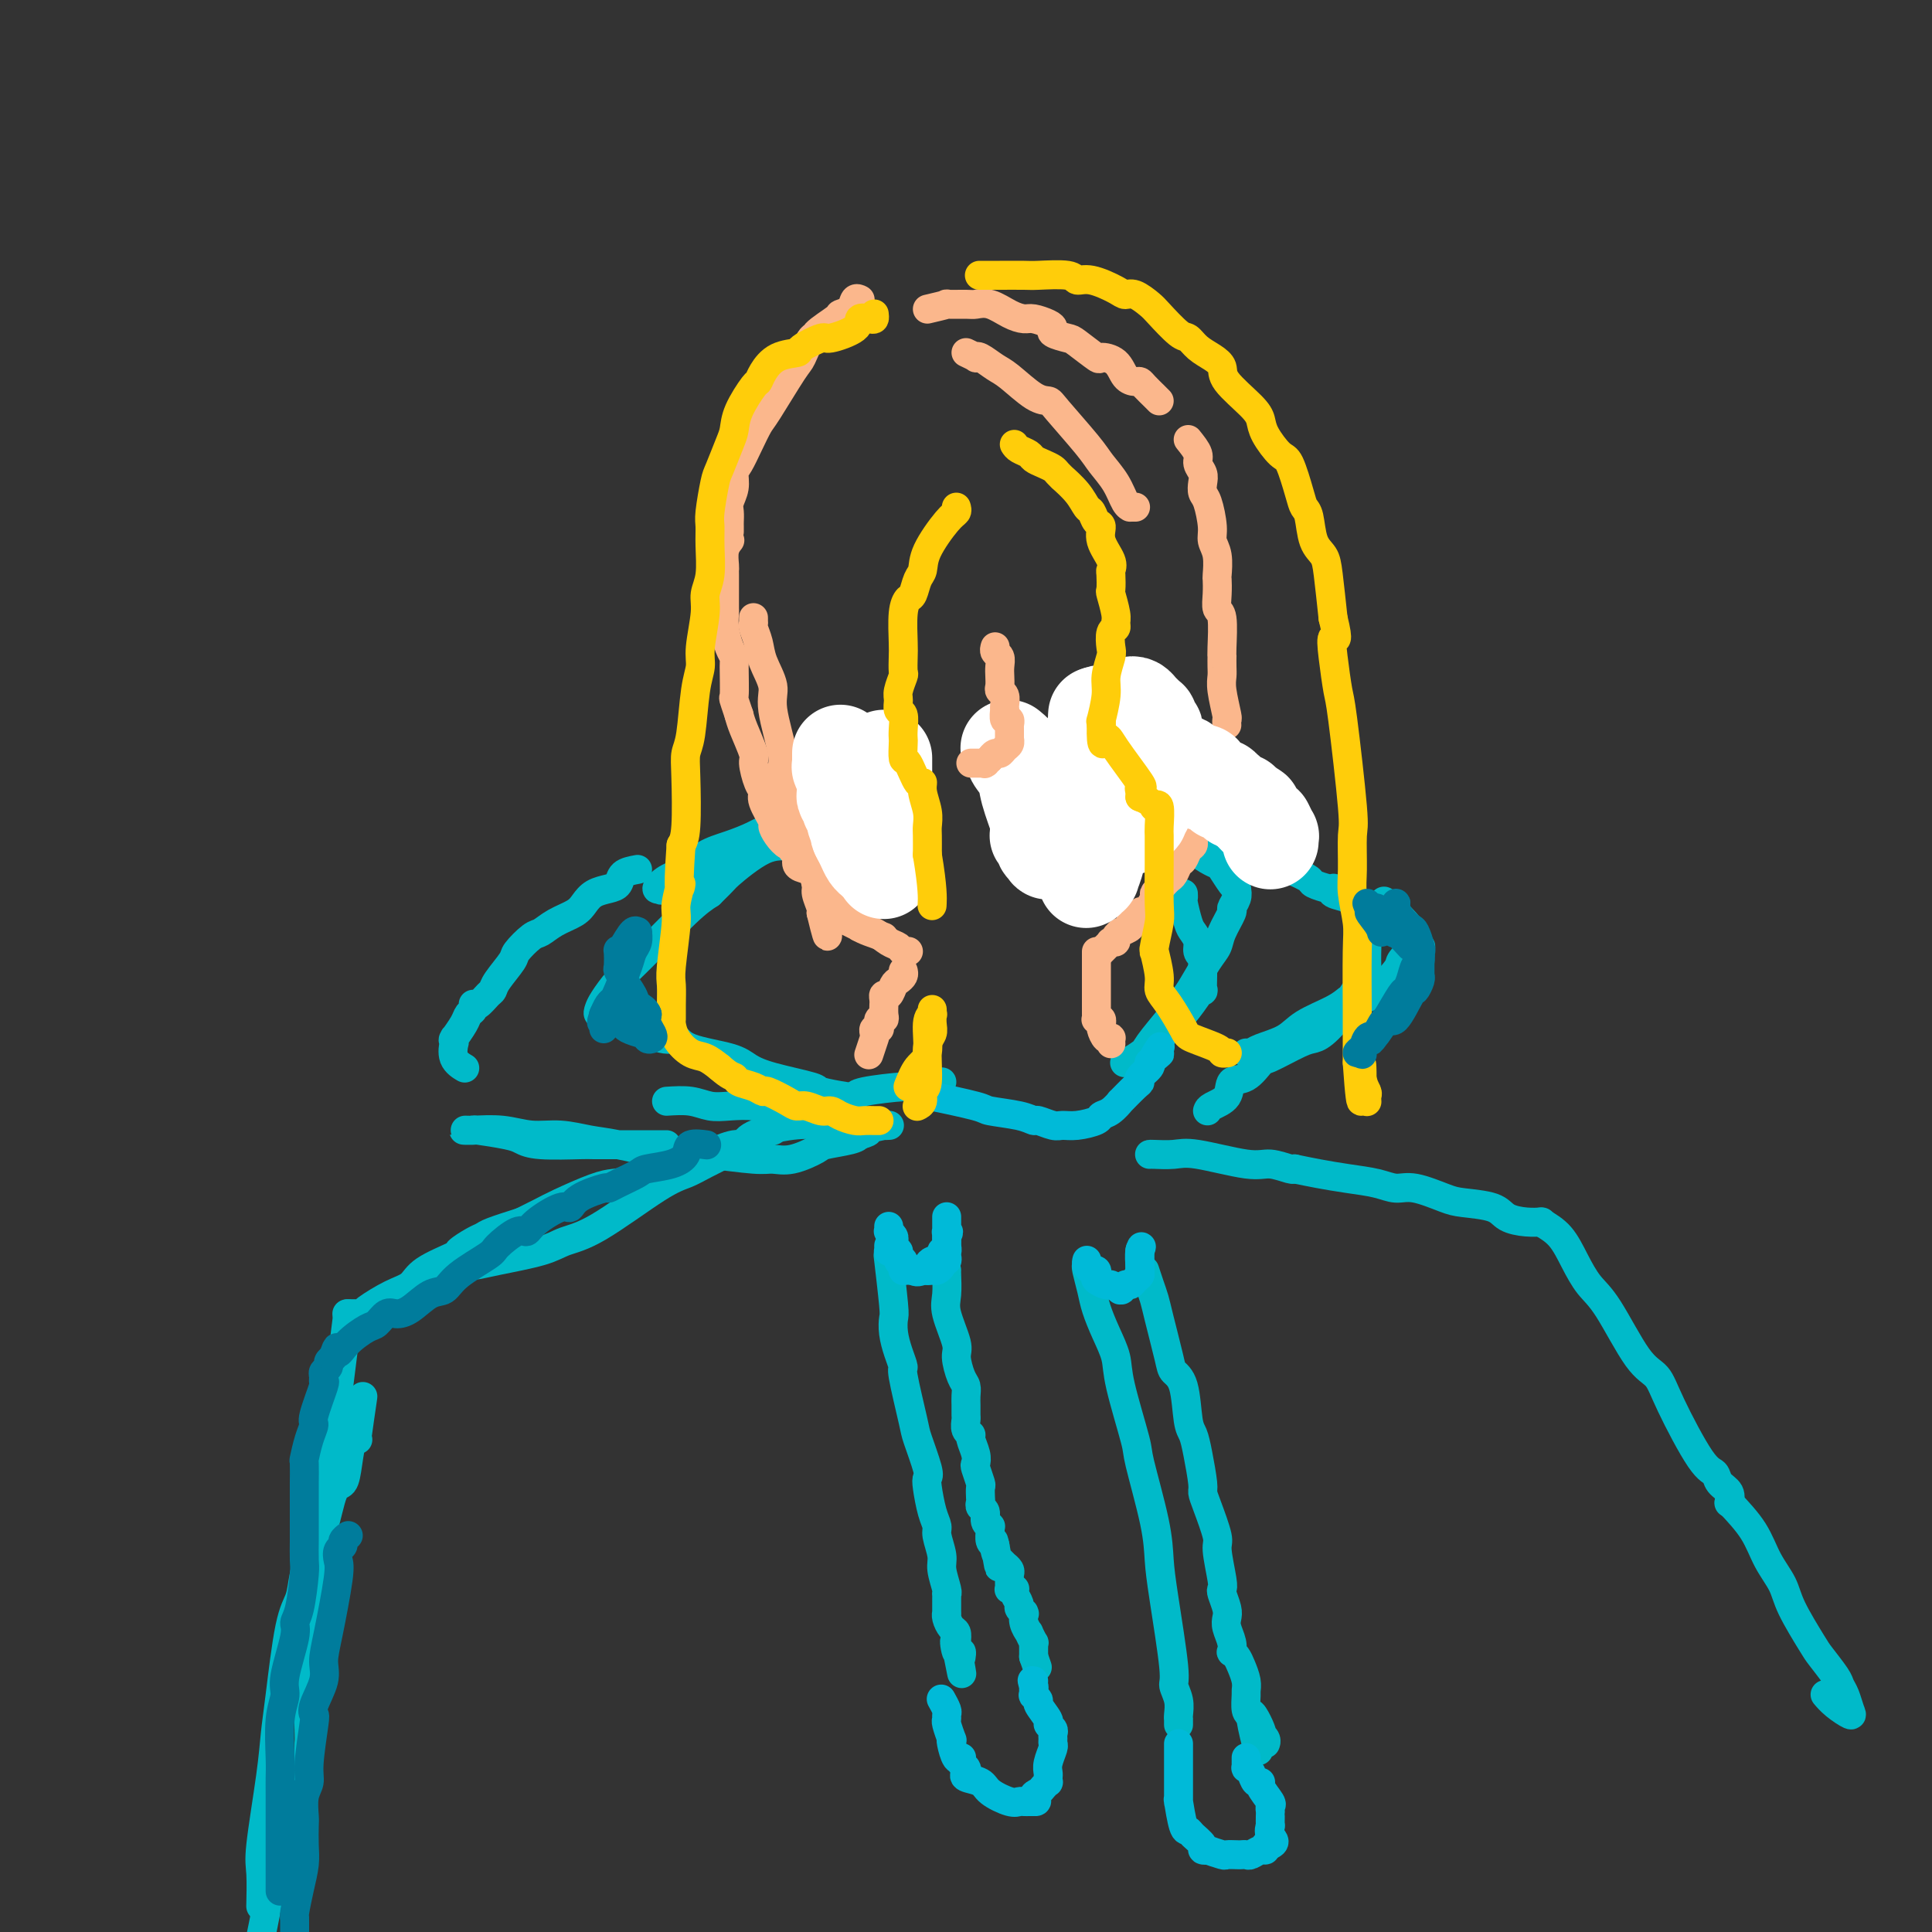 <svg viewBox='0 0 400 400' version='1.1' xmlns='http://www.w3.org/2000/svg' xmlns:xlink='http://www.w3.org/1999/xlink'><rect x="0" y="0" width="400" height="400" fill="#333333" stroke="none"/><g fill='none' stroke='#00BAC9' stroke-width='6' stroke-linecap='round' stroke-linejoin='round'><path d='M195,224c-2.001,0.445 -4.003,0.891 -5,1c-0.997,0.109 -0.990,-0.118 -3,0c-2.010,0.118 -6.038,0.579 -8,1c-1.962,0.421 -1.858,0.800 -2,1c-0.142,0.200 -0.531,0.219 -2,0c-1.469,-0.219 -4.019,-0.678 -5,-1c-0.981,-0.322 -0.392,-0.508 -2,-1c-1.608,-0.492 -5.414,-1.289 -8,-2c-2.586,-0.711 -3.951,-1.337 -5,-2c-1.049,-0.663 -1.782,-1.365 -4,-2c-2.218,-0.635 -5.921,-1.204 -8,-2c-2.079,-0.796 -2.534,-1.820 -3,-2c-0.466,-0.180 -0.943,0.484 -3,0c-2.057,-0.484 -5.693,-2.115 -7,-3c-1.307,-0.885 -0.284,-1.024 -1,-1c-0.716,0.024 -3.171,0.213 -4,0c-0.829,-0.213 -0.032,-0.826 0,-1c0.032,-0.174 -0.702,0.090 -1,0c-0.298,-0.090 -0.159,-0.534 0,-1c0.159,-0.466 0.338,-0.954 1,-2c0.662,-1.046 1.806,-2.652 3,-4c1.194,-1.348 2.437,-2.440 5,-5c2.563,-2.560 6.447,-6.589 9,-9c2.553,-2.411 3.777,-3.206 5,-4'/><path d='M147,185c3.497,-3.397 2.739,-2.889 4,-4c1.261,-1.111 4.542,-3.843 7,-5c2.458,-1.157 4.092,-0.741 5,-1c0.908,-0.259 1.089,-1.194 3,-2c1.911,-0.806 5.550,-1.484 7,-2c1.450,-0.516 0.710,-0.871 1,-1c0.290,-0.129 1.611,-0.033 2,0c0.389,0.033 -0.154,0.002 -1,0c-0.846,-0.002 -1.993,0.025 -5,1c-3.007,0.975 -7.872,2.898 -11,4c-3.128,1.102 -4.517,1.383 -6,2c-1.483,0.617 -3.058,1.571 -6,3c-2.942,1.429 -7.249,3.334 -9,4c-1.751,0.666 -0.945,0.092 -1,0c-0.055,-0.092 -0.971,0.299 -1,0c-0.029,-0.299 0.827,-1.287 2,-2c1.173,-0.713 2.661,-1.150 4,-2c1.339,-0.850 2.529,-2.114 4,-3c1.471,-0.886 3.222,-1.394 5,-2c1.778,-0.606 3.584,-1.312 5,-2c1.416,-0.688 2.441,-1.360 5,-2c2.559,-0.640 6.650,-1.249 10,-2c3.350,-0.751 5.957,-1.643 7,-2c1.043,-0.357 0.521,-0.178 0,0'/><path d='M218,163c1.089,0.228 2.178,0.455 3,1c0.822,0.545 1.378,1.406 2,2c0.622,0.594 1.311,0.919 2,1c0.689,0.081 1.379,-0.083 2,0c0.621,0.083 1.175,0.412 2,1c0.825,0.588 1.922,1.435 3,2c1.078,0.565 2.136,0.847 3,1c0.864,0.153 1.533,0.177 3,1c1.467,0.823 3.731,2.445 5,3c1.269,0.555 1.543,0.045 2,0c0.457,-0.045 1.096,0.377 2,1c0.904,0.623 2.074,1.449 3,2c0.926,0.551 1.607,0.827 2,1c0.393,0.173 0.497,0.242 1,1c0.503,0.758 1.405,2.204 2,3c0.595,0.796 0.884,0.942 1,1c0.116,0.058 0.058,0.029 0,0'/><path d='M256,184c0.128,0.622 0.256,1.244 0,2c-0.256,0.756 -0.897,1.645 -1,2c-0.103,0.355 0.330,0.175 0,1c-0.330,0.825 -1.425,2.657 -2,4c-0.575,1.343 -0.631,2.199 -1,3c-0.369,0.801 -1.051,1.547 -2,3c-0.949,1.453 -2.165,3.611 -3,5c-0.835,1.389 -1.288,2.008 -2,3c-0.712,0.992 -1.683,2.357 -3,4c-1.317,1.643 -2.981,3.565 -4,5c-1.019,1.435 -1.393,2.383 -2,3c-0.607,0.617 -1.446,0.903 -2,1c-0.554,0.097 -0.823,0.006 -1,0c-0.177,-0.006 -0.264,0.072 0,0c0.264,-0.072 0.877,-0.294 2,-1c1.123,-0.706 2.755,-1.897 4,-3c1.245,-1.103 2.103,-2.118 3,-3c0.897,-0.882 1.834,-1.631 3,-3c1.166,-1.369 2.561,-3.357 3,-4c0.439,-0.643 -0.079,0.060 0,0c0.079,-0.060 0.753,-0.882 1,-1c0.247,-0.118 0.066,0.468 0,0c-0.066,-0.468 -0.019,-1.991 0,-3c0.019,-1.009 0.009,-1.505 0,-2'/><path d='M249,200c0.683,-1.964 0.390,-1.875 0,-2c-0.390,-0.125 -0.879,-0.465 -1,-1c-0.121,-0.535 0.125,-1.267 0,-2c-0.125,-0.733 -0.622,-1.468 -1,-2c-0.378,-0.532 -0.637,-0.861 -1,-2c-0.363,-1.139 -0.829,-3.089 -1,-4c-0.171,-0.911 -0.046,-0.784 0,-1c0.046,-0.216 0.013,-0.776 0,-1c-0.013,-0.224 -0.007,-0.112 0,0'/><path d='M132,180c-1.195,0.222 -2.389,0.444 -3,1c-0.611,0.556 -0.637,1.447 -1,2c-0.363,0.553 -1.062,0.766 -2,1c-0.938,0.234 -2.114,0.487 -3,1c-0.886,0.513 -1.482,1.287 -2,2c-0.518,0.713 -0.959,1.364 -2,2c-1.041,0.636 -2.683,1.257 -4,2c-1.317,0.743 -2.311,1.610 -3,2c-0.689,0.390 -1.074,0.304 -2,1c-0.926,0.696 -2.394,2.174 -3,3c-0.606,0.826 -0.351,0.999 -1,2c-0.649,1.001 -2.202,2.828 -3,4c-0.798,1.172 -0.841,1.687 -1,2c-0.159,0.313 -0.435,0.424 -1,1c-0.565,0.576 -1.420,1.618 -2,2c-0.580,0.382 -0.887,0.106 -1,0c-0.113,-0.106 -0.034,-0.040 0,0c0.034,0.040 0.021,0.054 0,0c-0.021,-0.054 -0.052,-0.175 0,0c0.052,0.175 0.186,0.646 0,1c-0.186,0.354 -0.691,0.591 -1,1c-0.309,0.409 -0.423,0.990 -1,2c-0.577,1.010 -1.618,2.450 -2,3c-0.382,0.550 -0.104,0.209 0,0c0.104,-0.209 0.035,-0.287 0,0c-0.035,0.287 -0.037,0.939 0,1c0.037,0.061 0.113,-0.468 0,0c-0.113,0.468 -0.415,1.934 0,3c0.415,1.066 1.547,1.733 2,2c0.453,0.267 0.226,0.133 0,0'/><path d='M138,228c1.745,-0.111 3.490,-0.222 5,0c1.510,0.222 2.785,0.777 4,1c1.215,0.223 2.369,0.112 4,0c1.631,-0.112 3.738,-0.226 5,0c1.262,0.226 1.679,0.793 2,1c0.321,0.207 0.547,0.054 2,0c1.453,-0.054 4.133,-0.011 5,0c0.867,0.011 -0.079,-0.011 0,0c0.079,0.011 1.181,0.056 2,0c0.819,-0.056 1.353,-0.211 2,0c0.647,0.211 1.407,0.789 2,1c0.593,0.211 1.021,0.057 2,0c0.979,-0.057 2.510,-0.015 3,0c0.490,0.015 -0.060,0.004 0,0c0.060,-0.004 0.732,-0.001 1,0c0.268,0.001 0.134,0.001 0,0'/><path d='M138,237c-2.369,0.000 -4.738,0.001 -6,0c-1.262,-0.001 -1.416,-0.003 -3,0c-1.584,0.003 -4.598,0.012 -6,0c-1.402,-0.012 -1.192,-0.046 -3,0c-1.808,0.046 -5.632,0.170 -8,0c-2.368,-0.170 -3.278,-0.634 -4,-1c-0.722,-0.366 -1.256,-0.634 -3,-1c-1.744,-0.366 -4.699,-0.830 -6,-1c-1.301,-0.170 -0.947,-0.047 -1,0c-0.053,0.047 -0.511,0.017 -1,0c-0.489,-0.017 -1.007,-0.019 -1,0c0.007,0.019 0.539,0.061 2,0c1.461,-0.061 3.852,-0.225 6,0c2.148,0.225 4.055,0.838 6,1c1.945,0.162 3.928,-0.128 6,0c2.072,0.128 4.233,0.674 6,1c1.767,0.326 3.141,0.431 6,1c2.859,0.569 7.202,1.602 10,2c2.798,0.398 4.052,0.161 5,0c0.948,-0.161 1.589,-0.246 4,0c2.411,0.246 6.593,0.823 9,1c2.407,0.177 3.040,-0.047 4,0c0.960,0.047 2.246,0.363 4,0c1.754,-0.363 3.975,-1.407 5,-2c1.025,-0.593 0.853,-0.737 2,-1c1.147,-0.263 3.613,-0.647 5,-1c1.387,-0.353 1.693,-0.677 2,-1'/><path d='M178,235c3.383,-0.939 0.840,-0.788 1,-1c0.160,-0.212 3.022,-0.789 4,-1c0.978,-0.211 0.071,-0.057 0,0c-0.071,0.057 0.694,0.016 1,0c0.306,-0.016 0.153,-0.008 0,0'/><path d='M250,230c0.095,-0.285 0.190,-0.571 1,-1c0.810,-0.429 2.335,-1.002 3,-2c0.665,-0.998 0.472,-2.422 1,-3c0.528,-0.578 1.779,-0.312 3,-1c1.221,-0.688 2.411,-2.331 3,-3c0.589,-0.669 0.577,-0.365 2,-1c1.423,-0.635 4.283,-2.208 6,-3c1.717,-0.792 2.293,-0.804 3,-1c0.707,-0.196 1.547,-0.576 3,-2c1.453,-1.424 3.521,-3.892 5,-5c1.479,-1.108 2.371,-0.856 4,-2c1.629,-1.144 3.995,-3.684 5,-5c1.005,-1.316 0.648,-1.409 1,-2c0.352,-0.591 1.412,-1.681 2,-2c0.588,-0.319 0.704,0.131 1,0c0.296,-0.131 0.772,-0.845 1,-1c0.228,-0.155 0.207,0.249 0,0c-0.207,-0.249 -0.602,-1.149 -1,-2c-0.398,-0.851 -0.799,-1.652 -2,-3c-1.201,-1.348 -3.200,-3.242 -4,-4c-0.800,-0.758 -0.400,-0.379 0,0'/><path d='M262,173c-2.810,-0.795 -5.620,-1.590 -7,-2c-1.380,-0.410 -1.329,-0.435 -3,-1c-1.671,-0.565 -5.065,-1.671 -7,-2c-1.935,-0.329 -2.413,0.118 -4,0c-1.587,-0.118 -4.284,-0.801 -6,-1c-1.716,-0.199 -2.449,0.087 -3,0c-0.551,-0.087 -0.918,-0.545 -2,-1c-1.082,-0.455 -2.879,-0.906 -4,-1c-1.121,-0.094 -1.566,0.168 -2,0c-0.434,-0.168 -0.857,-0.765 -1,-1c-0.143,-0.235 -0.007,-0.106 0,0c0.007,0.106 -0.115,0.189 0,0c0.115,-0.189 0.466,-0.651 2,0c1.534,0.651 4.252,2.414 6,3c1.748,0.586 2.525,-0.005 6,1c3.475,1.005 9.646,3.607 13,5c3.354,1.393 3.891,1.577 5,2c1.109,0.423 2.791,1.084 5,2c2.209,0.916 4.946,2.088 7,3c2.054,0.912 3.427,1.564 4,2c0.573,0.436 0.347,0.656 1,1c0.653,0.344 2.186,0.813 3,1c0.814,0.187 0.911,0.092 1,0c0.089,-0.092 0.170,-0.182 0,0c-0.170,0.182 -0.592,0.636 0,1c0.592,0.364 2.198,0.636 3,1c0.802,0.364 0.801,0.818 1,1c0.199,0.182 0.600,0.091 1,0'/><path d='M281,187c8.990,3.569 2.465,0.990 0,0c-2.465,-0.990 -0.871,-0.392 0,0c0.871,0.392 1.018,0.578 1,1c-0.018,0.422 -0.200,1.079 0,2c0.200,0.921 0.784,2.104 1,3c0.216,0.896 0.065,1.505 0,3c-0.065,1.495 -0.044,3.877 0,5c0.044,1.123 0.111,0.985 0,1c-0.111,0.015 -0.400,0.181 -1,1c-0.600,0.819 -1.513,2.292 -2,3c-0.487,0.708 -0.550,0.651 -1,1c-0.450,0.349 -1.286,1.102 -3,2c-1.714,0.898 -4.305,1.939 -6,3c-1.695,1.061 -2.493,2.141 -4,3c-1.507,0.859 -3.724,1.498 -5,2c-1.276,0.502 -1.610,0.866 -2,1c-0.390,0.134 -0.837,0.036 -1,0c-0.163,-0.036 -0.044,-0.010 0,0c0.044,0.010 0.013,0.003 0,0c-0.013,-0.003 -0.006,-0.001 0,0'/><path d='M238,239c0.049,-0.017 0.098,-0.034 1,0c0.902,0.034 2.659,0.118 4,0c1.341,-0.118 2.268,-0.438 5,0c2.732,0.438 7.268,1.634 10,2c2.732,0.366 3.660,-0.098 5,0c1.340,0.098 3.091,0.758 4,1c0.909,0.242 0.975,0.065 1,0c0.025,-0.065 0.007,-0.019 0,0c-0.007,0.019 -0.004,0.009 0,0'/><path d='M268,242c1.589,0.331 3.178,0.661 5,1c1.822,0.339 3.878,0.686 6,1c2.122,0.314 4.312,0.595 6,1c1.688,0.405 2.875,0.934 4,1c1.125,0.066 2.186,-0.329 4,0c1.814,0.329 4.379,1.384 6,2c1.621,0.616 2.298,0.792 4,1c1.702,0.208 4.428,0.448 6,1c1.572,0.552 1.988,1.416 3,2c1.012,0.584 2.619,0.888 4,1c1.381,0.112 2.538,0.032 3,0c0.462,-0.032 0.231,-0.016 0,0'/><path d='M319,253c1.420,0.833 2.841,1.665 4,3c1.159,1.335 2.058,3.171 3,5c0.942,1.829 1.929,3.651 3,5c1.071,1.349 2.226,2.225 4,5c1.774,2.775 4.167,7.450 6,10c1.833,2.550 3.106,2.977 4,4c0.894,1.023 1.410,2.644 3,6c1.590,3.356 4.254,8.448 6,11c1.746,2.552 2.573,2.565 3,3c0.427,0.435 0.454,1.293 1,2c0.546,0.707 1.610,1.262 2,2c0.390,0.738 0.105,1.660 0,2c-0.105,0.340 -0.030,0.097 0,0c0.030,-0.097 0.015,-0.049 0,0'/><path d='M358,311c1.856,1.982 3.713,3.963 5,6c1.287,2.037 2.006,4.129 3,6c0.994,1.871 2.263,3.520 3,5c0.737,1.480 0.943,2.791 2,5c1.057,2.209 2.966,5.315 4,7c1.034,1.685 1.194,1.950 2,3c0.806,1.050 2.257,2.885 3,4c0.743,1.115 0.778,1.508 1,2c0.222,0.492 0.630,1.081 1,2c0.370,0.919 0.701,2.169 1,3c0.299,0.831 0.565,1.243 0,1c-0.565,-0.243 -1.960,-1.142 -3,-2c-1.040,-0.858 -1.726,-1.674 -2,-2c-0.274,-0.326 -0.137,-0.163 0,0'/><path d='M170,233c-1.684,-0.163 -3.368,-0.325 -6,0c-2.632,0.325 -6.214,1.139 -8,2c-1.786,0.861 -1.778,1.769 -2,2c-0.222,0.231 -0.675,-0.215 -2,0c-1.325,0.215 -3.523,1.091 -5,2c-1.477,0.909 -2.233,1.853 -3,2c-0.767,0.147 -1.546,-0.501 -4,0c-2.454,0.501 -6.584,2.150 -9,3c-2.416,0.850 -3.117,0.901 -4,1c-0.883,0.099 -1.946,0.248 -4,1c-2.054,0.752 -5.097,2.109 -7,3c-1.903,0.891 -2.666,1.317 -4,2c-1.334,0.683 -3.238,1.624 -4,2c-0.762,0.376 -0.381,0.188 0,0'/><path d='M108,253c-2.345,0.747 -4.689,1.494 -6,2c-1.311,0.506 -1.587,0.771 -2,1c-0.413,0.229 -0.963,0.421 -2,1c-1.037,0.579 -2.561,1.543 -3,2c-0.439,0.457 0.208,0.406 -1,1c-1.208,0.594 -4.271,1.834 -6,3c-1.729,1.166 -2.125,2.260 -3,3c-0.875,0.740 -2.228,1.126 -4,2c-1.772,0.874 -3.963,2.234 -5,3c-1.037,0.766 -0.919,0.937 -1,1c-0.081,0.063 -0.362,0.017 -1,0c-0.638,-0.017 -1.635,-0.005 -2,0c-0.365,0.005 -0.098,0.001 0,0c0.098,-0.001 0.028,-0.000 0,0c-0.028,0.000 -0.014,0.000 0,0'/><path d='M72,272c-0.756,6.017 -1.512,12.035 -2,16c-0.488,3.965 -0.709,5.878 -1,8c-0.291,2.122 -0.651,4.454 -1,7c-0.349,2.546 -0.686,5.306 -1,7c-0.314,1.694 -0.606,2.322 -1,6c-0.394,3.678 -0.890,10.408 -1,15c-0.110,4.592 0.167,7.048 0,9c-0.167,1.952 -0.777,3.399 -1,7c-0.223,3.601 -0.060,9.354 0,12c0.060,2.646 0.017,2.185 0,2c-0.017,-0.185 -0.009,-0.092 0,0'/><path d='M64,361c-0.129,2.601 -0.258,5.202 -1,8c-0.742,2.798 -2.097,5.794 -3,8c-0.903,2.206 -1.356,3.622 -2,6c-0.644,2.378 -1.481,5.717 -2,8c-0.519,2.283 -0.720,3.509 -1,5c-0.280,1.491 -0.640,3.245 -1,5'/><path d='M54,394c-0.014,0.594 -0.029,1.189 0,0c0.029,-1.189 0.101,-4.160 0,-6c-0.101,-1.840 -0.375,-2.547 0,-6c0.375,-3.453 1.400,-9.651 2,-14c0.600,-4.349 0.776,-6.848 1,-9c0.224,-2.152 0.497,-3.957 1,-8c0.503,-4.043 1.237,-10.324 2,-14c0.763,-3.676 1.555,-4.747 2,-6c0.445,-1.253 0.543,-2.687 1,-5c0.457,-2.313 1.274,-5.505 2,-7c0.726,-1.495 1.360,-1.291 2,-3c0.640,-1.709 1.285,-5.330 2,-7c0.715,-1.670 1.498,-1.391 2,-2c0.502,-0.609 0.722,-2.108 1,-4c0.278,-1.892 0.614,-4.179 1,-5c0.386,-0.821 0.822,-0.176 1,0c0.178,0.176 0.099,-0.118 0,0c-0.099,0.118 -0.219,0.647 0,-1c0.219,-1.647 0.777,-5.471 1,-7c0.223,-1.529 0.112,-0.765 0,0'/><path d='M84,267c3.325,-1.595 6.649,-3.190 9,-4c2.351,-0.810 3.728,-0.834 5,-1c1.272,-0.166 2.440,-0.475 5,-1c2.560,-0.525 6.513,-1.268 9,-2c2.487,-0.732 3.509,-1.455 5,-2c1.491,-0.545 3.451,-0.913 7,-3c3.549,-2.087 8.689,-5.892 12,-8c3.311,-2.108 4.795,-2.519 6,-3c1.205,-0.481 2.130,-1.033 4,-2c1.870,-0.967 4.683,-2.349 6,-3c1.317,-0.651 1.137,-0.570 2,-1c0.863,-0.430 2.767,-1.369 4,-2c1.233,-0.631 1.794,-0.954 2,-1c0.206,-0.046 0.055,0.183 0,0c-0.055,-0.183 -0.015,-0.780 0,-1c0.015,-0.220 0.004,-0.063 0,0c-0.004,0.063 -0.002,0.031 0,0'/><path d='M184,261c-0.112,-0.946 -0.223,-1.891 0,0c0.223,1.891 0.782,6.620 1,9c0.218,2.380 0.095,2.413 0,3c-0.095,0.587 -0.162,1.730 0,3c0.162,1.270 0.553,2.668 1,4c0.447,1.332 0.950,2.598 1,3c0.050,0.402 -0.354,-0.061 0,2c0.354,2.061 1.467,6.647 2,9c0.533,2.353 0.485,2.475 1,4c0.515,1.525 1.592,4.454 2,6c0.408,1.546 0.147,1.711 0,2c-0.147,0.289 -0.179,0.703 0,2c0.179,1.297 0.569,3.476 1,5c0.431,1.524 0.904,2.394 1,3c0.096,0.606 -0.184,0.947 0,2c0.184,1.053 0.834,2.817 1,4c0.166,1.183 -0.152,1.784 0,3c0.152,1.216 0.773,3.048 1,4c0.227,0.952 0.061,1.023 0,1c-0.061,-0.023 -0.016,-0.142 0,0c0.016,0.142 0.005,0.545 0,1c-0.005,0.455 -0.002,0.961 0,1c0.002,0.039 0.003,-0.389 0,0c-0.003,0.389 -0.011,1.595 0,2c0.011,0.405 0.042,0.009 0,0c-0.042,-0.009 -0.156,0.369 0,1c0.156,0.631 0.580,1.516 1,2c0.420,0.484 0.834,0.567 1,1c0.166,0.433 0.083,1.217 0,2'/><path d='M198,340c2.182,12.383 0.637,3.840 0,1c-0.637,-2.840 -0.367,0.024 0,1c0.367,0.976 0.830,0.065 1,0c0.170,-0.065 0.045,0.714 0,1c-0.045,0.286 -0.012,0.077 0,0c0.012,-0.077 0.003,-0.022 0,0c-0.003,0.022 -0.002,0.011 0,0'/><path d='M196,263c-0.017,0.047 -0.033,0.093 0,1c0.033,0.907 0.117,2.673 0,4c-0.117,1.327 -0.434,2.214 0,4c0.434,1.786 1.619,4.470 2,6c0.381,1.530 -0.041,1.904 0,3c0.041,1.096 0.547,2.914 1,4c0.453,1.086 0.854,1.442 1,2c0.146,0.558 0.038,1.319 0,2c-0.038,0.681 -0.006,1.282 0,2c0.006,0.718 -0.013,1.553 0,2c0.013,0.447 0.060,0.507 0,1c-0.060,0.493 -0.226,1.418 0,2c0.226,0.582 0.844,0.822 1,1c0.156,0.178 -0.151,0.293 0,1c0.151,0.707 0.758,2.006 1,3c0.242,0.994 0.117,1.685 0,2c-0.117,0.315 -0.227,0.255 0,1c0.227,0.745 0.792,2.294 1,3c0.208,0.706 0.060,0.569 0,1c-0.060,0.431 -0.031,1.428 0,2c0.031,0.572 0.065,0.717 0,1c-0.065,0.283 -0.228,0.702 0,1c0.228,0.298 0.846,0.474 1,1c0.154,0.526 -0.156,1.401 0,2c0.156,0.599 0.776,0.920 1,1c0.224,0.080 0.050,-0.082 0,0c-0.050,0.082 0.025,0.407 0,1c-0.025,0.593 -0.150,1.455 0,2c0.150,0.545 0.575,0.772 1,1'/><path d='M206,320c1.559,8.785 0.456,2.249 0,0c-0.456,-2.249 -0.267,-0.211 0,1c0.267,1.211 0.611,1.595 1,2c0.389,0.405 0.822,0.829 1,1c0.178,0.171 0.100,0.087 0,0c-0.100,-0.087 -0.223,-0.178 0,0c0.223,0.178 0.792,0.626 1,1c0.208,0.374 0.055,0.675 0,1c-0.055,0.325 -0.011,0.676 0,1c0.011,0.324 -0.011,0.622 0,1c0.011,0.378 0.054,0.835 0,1c-0.054,0.165 -0.207,0.037 0,0c0.207,-0.037 0.772,0.017 1,0c0.228,-0.017 0.117,-0.106 0,0c-0.117,0.106 -0.242,0.407 0,1c0.242,0.593 0.850,1.478 1,2c0.150,0.522 -0.157,0.681 0,1c0.157,0.319 0.778,0.797 1,1c0.222,0.203 0.044,0.129 0,0c-0.044,-0.129 0.044,-0.314 0,0c-0.044,0.314 -0.222,1.127 0,2c0.222,0.873 0.844,1.807 1,2c0.156,0.193 -0.154,-0.356 0,0c0.154,0.356 0.773,1.616 1,2c0.227,0.384 0.061,-0.107 0,0c-0.061,0.107 -0.016,0.813 0,1c0.016,0.187 0.004,-0.143 0,0c-0.004,0.143 -0.001,0.760 0,1c0.001,0.240 0.000,0.103 0,0c-0.000,-0.103 -0.000,-0.172 0,0c0.000,0.172 0.000,0.586 0,1'/><path d='M214,343c1.333,3.833 0.667,1.917 0,0'/><path d='M225,262c-0.095,0.059 -0.190,0.119 0,1c0.190,0.881 0.665,2.584 1,4c0.335,1.416 0.532,2.544 1,4c0.468,1.456 1.209,3.239 2,5c0.791,1.761 1.634,3.501 2,5c0.366,1.499 0.255,2.756 1,6c0.745,3.244 2.345,8.476 3,11c0.655,2.524 0.365,2.340 1,5c0.635,2.660 2.193,8.164 3,12c0.807,3.836 0.861,6.003 1,8c0.139,1.997 0.363,3.824 1,8c0.637,4.176 1.687,10.703 2,14c0.313,3.297 -0.112,3.366 0,4c0.112,0.634 0.762,1.834 1,3c0.238,1.166 0.064,2.298 0,3c-0.064,0.702 -0.017,0.973 0,1c0.017,0.027 0.005,-0.189 0,0c-0.005,0.189 -0.001,0.782 0,1c0.001,0.218 0.000,0.062 0,0c-0.000,-0.062 -0.000,-0.031 0,0'/><path d='M237,263c0.325,0.990 0.649,1.981 1,3c0.351,1.019 0.728,2.068 1,3c0.272,0.932 0.440,1.748 1,4c0.560,2.252 1.512,5.939 2,8c0.488,2.061 0.512,2.495 1,3c0.488,0.505 1.441,1.081 2,3c0.559,1.919 0.724,5.182 1,7c0.276,1.818 0.664,2.192 1,3c0.336,0.808 0.620,2.052 1,4c0.380,1.948 0.857,4.601 1,6c0.143,1.399 -0.049,1.544 0,2c0.049,0.456 0.339,1.222 1,3c0.661,1.778 1.693,4.569 2,6c0.307,1.431 -0.110,1.503 0,3c0.110,1.497 0.748,4.417 1,6c0.252,1.583 0.119,1.827 0,2c-0.119,0.173 -0.224,0.276 0,1c0.224,0.724 0.778,2.068 1,3c0.222,0.932 0.111,1.450 0,2c-0.111,0.550 -0.223,1.130 0,2c0.223,0.870 0.780,2.028 1,3c0.220,0.972 0.101,1.758 0,2c-0.101,0.242 -0.185,-0.061 0,0c0.185,0.061 0.638,0.487 1,1c0.362,0.513 0.632,1.115 1,2c0.368,0.885 0.833,2.055 1,3c0.167,0.945 0.034,1.666 0,2c-0.034,0.334 0.029,0.282 0,1c-0.029,0.718 -0.151,2.205 0,3c0.151,0.795 0.576,0.897 1,1'/><path d='M259,355c3.278,14.351 0.472,4.227 0,1c-0.472,-3.227 1.390,0.442 2,2c0.610,1.558 -0.033,1.006 0,1c0.033,-0.006 0.741,0.534 1,1c0.259,0.466 0.069,0.857 0,1c-0.069,0.143 -0.019,0.039 0,0c0.019,-0.039 0.005,-0.011 0,0c-0.005,0.011 -0.003,0.006 0,0'/></g>
<g fill='none' stroke='#00BAD8' stroke-width='6' stroke-linecap='round' stroke-linejoin='round'><path d='M184,258c-0.000,-0.008 -0.000,-0.016 0,0c0.000,0.016 0.000,0.057 0,0c-0.000,-0.057 -0.001,-0.211 0,0c0.001,0.211 0.003,0.787 0,1c-0.003,0.213 -0.011,0.065 0,0c0.011,-0.065 0.042,-0.045 0,0c-0.042,0.045 -0.156,0.116 0,0c0.156,-0.116 0.581,-0.419 1,0c0.419,0.419 0.830,1.561 1,2c0.170,0.439 0.098,0.174 0,0c-0.098,-0.174 -0.222,-0.257 0,0c0.222,0.257 0.791,0.853 1,1c0.209,0.147 0.059,-0.157 0,0c-0.059,0.157 -0.027,0.774 0,1c0.027,0.226 0.049,0.061 0,0c-0.049,-0.061 -0.168,-0.016 0,0c0.168,0.016 0.623,0.004 1,0c0.377,-0.004 0.676,-0.000 1,0c0.324,0.000 0.675,-0.003 1,0c0.325,0.003 0.626,0.011 1,0c0.374,-0.011 0.821,-0.041 1,0c0.179,0.041 0.091,0.152 0,0c-0.091,-0.152 -0.183,-0.566 0,-1c0.183,-0.434 0.641,-0.886 1,-1c0.359,-0.114 0.618,0.110 1,0c0.382,-0.110 0.887,-0.554 1,-1c0.113,-0.446 -0.166,-0.893 0,-1c0.166,-0.107 0.776,0.126 1,0c0.224,-0.126 0.060,-0.611 0,-1c-0.060,-0.389 -0.017,-0.683 0,-1c0.017,-0.317 0.009,-0.659 0,-1'/><path d='M196,256c0.774,-1.321 0.207,-1.124 0,-1c-0.207,0.124 -0.056,0.177 0,0c0.056,-0.177 0.015,-0.582 0,-1c-0.015,-0.418 -0.004,-0.848 0,-1c0.004,-0.152 0.001,-0.026 0,0c-0.001,0.026 -0.000,-0.046 0,0c0.000,0.046 0.000,0.212 0,0c-0.000,-0.212 -0.000,-0.800 0,-1c0.000,-0.200 0.000,-0.011 0,0c-0.000,0.011 -0.000,-0.157 0,0c0.000,0.157 0.000,0.637 0,1c-0.000,0.363 -0.000,0.609 0,1c0.000,0.391 0.000,0.927 0,1c-0.000,0.073 -0.000,-0.316 0,0c0.000,0.316 0.000,1.338 0,2c-0.000,0.662 -0.000,0.965 0,1c0.000,0.035 0.001,-0.197 0,0c-0.001,0.197 -0.004,0.823 0,1c0.004,0.177 0.016,-0.093 0,0c-0.016,0.093 -0.060,0.551 0,1c0.060,0.449 0.225,0.891 0,1c-0.225,0.109 -0.838,-0.114 -1,0c-0.162,0.114 0.128,0.567 0,1c-0.128,0.433 -0.673,0.848 -1,1c-0.327,0.152 -0.434,0.041 -1,0c-0.566,-0.041 -1.590,-0.012 -2,0c-0.410,0.012 -0.205,0.006 0,0'/><path d='M191,263c-1.106,0.528 -1.372,0.349 -2,0c-0.628,-0.349 -1.617,-0.868 -2,-1c-0.383,-0.132 -0.159,0.122 0,0c0.159,-0.122 0.253,-0.621 0,-1c-0.253,-0.379 -0.852,-0.637 -1,-1c-0.148,-0.363 0.157,-0.832 0,-1c-0.157,-0.168 -0.774,-0.034 -1,0c-0.226,0.034 -0.059,-0.032 0,0c0.059,0.032 0.012,0.163 0,0c-0.012,-0.163 0.011,-0.618 0,-1c-0.011,-0.382 -0.055,-0.691 0,-1c0.055,-0.309 0.211,-0.618 0,-1c-0.211,-0.382 -0.789,-0.838 -1,-1c-0.211,-0.162 -0.057,-0.029 0,0c0.057,0.029 0.015,-0.045 0,0c-0.015,0.045 -0.004,0.208 0,0c0.004,-0.208 0.001,-0.787 0,-1c-0.001,-0.213 -0.000,-0.061 0,0c0.000,0.061 0.000,0.030 0,0'/><path d='M225,261c0.002,-0.006 0.003,-0.012 0,0c-0.003,0.012 -0.011,0.041 0,0c0.011,-0.041 0.042,-0.151 0,0c-0.042,0.151 -0.157,0.565 0,1c0.157,0.435 0.585,0.891 1,1c0.415,0.109 0.817,-0.130 1,0c0.183,0.130 0.148,0.627 0,1c-0.148,0.373 -0.407,0.621 0,1c0.407,0.379 1.481,0.887 2,1c0.519,0.113 0.482,-0.170 1,0c0.518,0.170 1.592,0.792 2,1c0.408,0.208 0.151,-0.000 0,0c-0.151,0.000 -0.194,0.208 0,0c0.194,-0.208 0.626,-0.830 1,-1c0.374,-0.170 0.689,0.113 1,0c0.311,-0.113 0.619,-0.622 1,-1c0.381,-0.378 0.834,-0.626 1,-1c0.166,-0.374 0.044,-0.875 0,-1c-0.044,-0.125 -0.012,0.125 0,0c0.012,-0.125 0.003,-0.626 0,-1c-0.003,-0.374 -0.001,-0.622 0,-1c0.001,-0.378 0.000,-0.886 0,-1c-0.000,-0.114 -0.000,0.166 0,0c0.000,-0.166 0.000,-0.776 0,-1c-0.000,-0.224 -0.000,-0.060 0,0c0.000,0.060 0.000,0.016 0,0c-0.000,-0.016 -0.000,-0.004 0,0c0.000,0.004 0.000,0.001 0,0c-0.000,-0.001 -0.000,-0.001 0,0'/><path d='M236,259c0.619,-1.408 0.166,-0.927 0,0c-0.166,0.927 -0.044,2.300 0,3c0.044,0.700 0.012,0.727 0,1c-0.012,0.273 -0.003,0.792 0,1c0.003,0.208 0.002,0.104 0,0'/><path d='M195,352c-0.114,-0.204 -0.228,-0.408 0,0c0.228,0.408 0.797,1.427 1,2c0.203,0.573 0.041,0.700 0,1c-0.041,0.300 0.041,0.775 0,1c-0.041,0.225 -0.204,0.201 0,1c0.204,0.799 0.776,2.421 1,3c0.224,0.579 0.099,0.116 0,0c-0.099,-0.116 -0.171,0.116 0,1c0.171,0.884 0.585,2.422 1,3c0.415,0.578 0.830,0.196 1,0c0.170,-0.196 0.095,-0.207 0,0c-0.095,0.207 -0.211,0.632 0,1c0.211,0.368 0.750,0.678 1,1c0.250,0.322 0.210,0.654 0,1c-0.210,0.346 -0.589,0.706 0,1c0.589,0.294 2.147,0.524 3,1c0.853,0.476 1.003,1.199 2,2c0.997,0.801 2.842,1.679 4,2c1.158,0.321 1.630,0.086 2,0c0.370,-0.086 0.639,-0.023 1,0c0.361,0.023 0.815,0.006 1,0c0.185,-0.006 0.101,-0.002 0,0c-0.101,0.002 -0.220,0.000 0,0c0.220,-0.000 0.777,-0.000 1,0c0.223,0.000 0.111,0.000 0,0'/><path d='M214,373c1.344,0.132 0.202,-0.538 0,-1c-0.202,-0.462 0.534,-0.715 1,-1c0.466,-0.285 0.661,-0.601 1,-1c0.339,-0.399 0.822,-0.882 1,-1c0.178,-0.118 0.052,0.130 0,0c-0.052,-0.130 -0.028,-0.636 0,-1c0.028,-0.364 0.060,-0.584 0,-1c-0.060,-0.416 -0.213,-1.029 0,-2c0.213,-0.971 0.790,-2.302 1,-3c0.210,-0.698 0.052,-0.765 0,-1c-0.052,-0.235 0.002,-0.638 0,-1c-0.002,-0.362 -0.061,-0.682 0,-1c0.061,-0.318 0.242,-0.634 0,-1c-0.242,-0.366 -0.906,-0.782 -1,-1c-0.094,-0.218 0.381,-0.240 0,-1c-0.381,-0.760 -1.619,-2.260 -2,-3c-0.381,-0.740 0.094,-0.720 0,-1c-0.094,-0.280 -0.757,-0.860 -1,-1c-0.243,-0.140 -0.065,0.160 0,0c0.065,-0.160 0.017,-0.779 0,-1c-0.017,-0.221 -0.005,-0.045 0,0c0.005,0.045 0.001,-0.040 0,0c-0.001,0.040 -0.000,0.207 0,0c0.000,-0.207 0.000,-0.786 0,-1c-0.000,-0.214 -0.000,-0.061 0,0c0.000,0.061 0.000,0.031 0,0'/><path d='M214,349c-0.619,-2.027 -0.166,-0.595 0,0c0.166,0.595 0.045,0.352 0,0c-0.045,-0.352 -0.013,-0.815 0,-1c0.013,-0.185 0.006,-0.093 0,0'/><path d='M244,361c0.000,0.446 0.000,0.892 0,1c-0.000,0.108 -0.000,-0.123 0,0c0.000,0.123 0.000,0.599 0,1c-0.000,0.401 -0.000,0.726 0,1c0.000,0.274 0.000,0.498 0,1c-0.000,0.502 -0.000,1.283 0,2c0.000,0.717 0.000,1.370 0,2c-0.000,0.630 -0.001,1.236 0,2c0.001,0.764 0.003,1.687 0,2c-0.003,0.313 -0.012,0.017 0,0c0.012,-0.017 0.043,0.246 0,0c-0.043,-0.246 -0.161,-1.002 0,0c0.161,1.002 0.602,3.761 1,5c0.398,1.239 0.752,0.959 1,1c0.248,0.041 0.389,0.402 1,1c0.611,0.598 1.691,1.432 2,2c0.309,0.568 -0.154,0.870 0,1c0.154,0.130 0.924,0.087 1,0c0.076,-0.087 -0.541,-0.219 0,0c0.541,0.219 2.239,0.791 3,1c0.761,0.209 0.584,0.057 1,0c0.416,-0.057 1.424,-0.019 2,0c0.576,0.019 0.719,0.020 1,0c0.281,-0.020 0.702,-0.062 1,0c0.298,0.062 0.475,0.226 1,0c0.525,-0.226 1.398,-0.844 2,-1c0.602,-0.156 0.931,0.150 1,0c0.069,-0.150 -0.123,-0.757 0,-1c0.123,-0.243 0.562,-0.121 1,0'/><path d='M263,382c1.547,-0.634 0.414,-1.217 0,-2c-0.414,-0.783 -0.111,-1.764 0,-2c0.111,-0.236 0.029,0.273 0,0c-0.029,-0.273 -0.006,-1.328 0,-2c0.006,-0.672 -0.006,-0.961 0,-1c0.006,-0.039 0.031,0.171 0,0c-0.031,-0.171 -0.116,-0.724 0,-1c0.116,-0.276 0.435,-0.277 0,-1c-0.435,-0.723 -1.623,-2.170 -2,-3c-0.377,-0.830 0.057,-1.044 0,-1c-0.057,0.044 -0.604,0.348 -1,0c-0.396,-0.348 -0.642,-1.346 -1,-2c-0.358,-0.654 -0.828,-0.964 -1,-1c-0.172,-0.036 -0.046,0.200 0,0c0.046,-0.200 0.012,-0.838 0,-1c-0.012,-0.162 -0.003,0.153 0,0c0.003,-0.153 0.001,-0.772 0,-1c-0.001,-0.228 -0.000,-0.065 0,0c0.000,0.065 0.000,0.033 0,0'/><path d='M191,226c0.028,0.029 0.055,0.059 0,0c-0.055,-0.059 -0.193,-0.205 0,0c0.193,0.205 0.716,0.762 1,1c0.284,0.238 0.331,0.158 0,0c-0.331,-0.158 -1.038,-0.392 1,0c2.038,0.392 6.820,1.410 9,2c2.180,0.590 1.757,0.750 3,1c1.243,0.250 4.153,0.589 6,1c1.847,0.411 2.632,0.896 3,1c0.368,0.104 0.320,-0.171 1,0c0.680,0.171 2.090,0.789 3,1c0.910,0.211 1.321,0.017 2,0c0.679,-0.017 1.626,0.145 3,0c1.374,-0.145 3.174,-0.596 4,-1c0.826,-0.404 0.676,-0.760 1,-1c0.324,-0.240 1.121,-0.365 2,-1c0.879,-0.635 1.841,-1.780 2,-2c0.159,-0.220 -0.486,0.485 0,0c0.486,-0.485 2.102,-2.158 3,-3c0.898,-0.842 1.077,-0.852 1,-1c-0.077,-0.148 -0.410,-0.435 0,-1c0.410,-0.565 1.564,-1.409 2,-2c0.436,-0.591 0.156,-0.928 0,-1c-0.156,-0.072 -0.187,0.122 0,0c0.187,-0.122 0.594,-0.561 1,-1'/><path d='M239,219c2.415,-2.045 0.451,-0.156 0,0c-0.451,0.156 0.609,-1.419 1,-2c0.391,-0.581 0.112,-0.166 0,0c-0.112,0.166 -0.056,0.083 0,0'/></g>
<g fill='none' stroke='#FBB78C' stroke-width='6' stroke-linecap='round' stroke-linejoin='round'><path d='M156,128c-0.001,-0.112 -0.001,-0.225 0,0c0.001,0.225 0.004,0.787 0,1c-0.004,0.213 -0.013,0.078 0,0c0.013,-0.078 0.050,-0.100 0,0c-0.050,0.100 -0.187,0.321 0,1c0.187,0.679 0.699,1.817 1,3c0.301,1.183 0.390,2.410 1,4c0.610,1.590 1.739,3.542 2,5c0.261,1.458 -0.347,2.422 0,5c0.347,2.578 1.647,6.771 2,9c0.353,2.229 -0.242,2.495 0,4c0.242,1.505 1.322,4.249 2,6c0.678,1.751 0.956,2.511 1,3c0.044,0.489 -0.146,0.709 0,2c0.146,1.291 0.627,3.652 1,5c0.373,1.348 0.636,1.682 1,2c0.364,0.318 0.828,0.618 1,1c0.172,0.382 0.050,0.844 0,1c-0.050,0.156 -0.028,0.004 0,0c0.028,-0.004 0.064,0.139 0,0c-0.064,-0.139 -0.227,-0.559 0,0c0.227,0.559 0.846,2.097 1,3c0.154,0.903 -0.155,1.170 0,2c0.155,0.830 0.773,2.222 1,3c0.227,0.778 0.061,0.940 0,1c-0.061,0.060 -0.017,0.017 0,0c0.017,-0.017 0.009,-0.009 0,0'/><path d='M170,189c2.281,9.450 0.983,2.574 1,0c0.017,-2.574 1.349,-0.848 2,0c0.651,0.848 0.620,0.816 1,1c0.380,0.184 1.171,0.585 2,1c0.829,0.415 1.695,0.845 2,1c0.305,0.155 0.049,0.034 0,0c-0.049,-0.034 0.109,0.018 0,0c-0.109,-0.018 -0.485,-0.106 0,0c0.485,0.106 1.833,0.407 3,1c1.167,0.593 2.155,1.479 3,2c0.845,0.521 1.547,0.675 2,1c0.453,0.325 0.657,0.819 1,1c0.343,0.181 0.824,0.049 1,0c0.176,-0.049 0.047,-0.013 0,0c-0.047,0.013 -0.014,0.004 0,0c0.014,-0.004 0.007,-0.002 0,0'/><path d='M183,194c-2.146,-0.724 -4.292,-1.448 -5,-2c-0.708,-0.552 0.022,-0.932 0,-1c-0.022,-0.068 -0.797,0.177 -1,0c-0.203,-0.177 0.165,-0.774 0,-1c-0.165,-0.226 -0.865,-0.080 -1,0c-0.135,0.080 0.295,0.096 0,0c-0.295,-0.096 -1.314,-0.302 -2,-1c-0.686,-0.698 -1.039,-1.888 -2,-3c-0.961,-1.112 -2.530,-2.147 -3,-3c-0.470,-0.853 0.157,-1.524 0,-2c-0.157,-0.476 -1.099,-0.759 -2,-1c-0.901,-0.241 -1.760,-0.441 -2,-1c-0.240,-0.559 0.140,-1.476 0,-2c-0.140,-0.524 -0.798,-0.656 -1,-1c-0.202,-0.344 0.053,-0.901 0,-1c-0.053,-0.099 -0.414,0.262 -1,0c-0.586,-0.262 -1.396,-1.145 -2,-2c-0.604,-0.855 -1.002,-1.683 -1,-2c0.002,-0.317 0.403,-0.124 0,-1c-0.403,-0.876 -1.609,-2.823 -2,-4c-0.391,-1.177 0.032,-1.586 0,-2c-0.032,-0.414 -0.520,-0.835 -1,-2c-0.480,-1.165 -0.953,-3.075 -1,-4c-0.047,-0.925 0.334,-0.864 0,-2c-0.334,-1.136 -1.381,-3.467 -2,-5c-0.619,-1.533 -0.809,-2.266 -1,-3'/><path d='M153,148c-1.461,-4.437 -1.113,-3.029 -1,-4c0.113,-0.971 -0.008,-4.320 0,-6c0.008,-1.680 0.146,-1.691 0,-2c-0.146,-0.309 -0.575,-0.916 -1,-2c-0.425,-1.084 -0.846,-2.646 -1,-4c-0.154,-1.354 -0.041,-2.499 0,-3c0.041,-0.501 0.011,-0.358 0,-1c-0.011,-0.642 -0.003,-2.068 0,-3c0.003,-0.932 -0.000,-1.369 0,-2c0.000,-0.631 0.004,-1.455 0,-2c-0.004,-0.545 -0.015,-0.812 0,-1c0.015,-0.188 0.056,-0.298 0,-1c-0.056,-0.702 -0.207,-1.997 0,-3c0.207,-1.003 0.774,-1.715 1,-2c0.226,-0.285 0.113,-0.142 0,0'/><path d='M151,110c-0.001,0.096 -0.001,0.192 0,0c0.001,-0.192 0.004,-0.673 0,-1c-0.004,-0.327 -0.016,-0.500 0,-1c0.016,-0.500 0.059,-1.326 0,-2c-0.059,-0.674 -0.220,-1.197 0,-2c0.220,-0.803 0.822,-1.886 1,-3c0.178,-1.114 -0.069,-2.260 0,-3c0.069,-0.740 0.452,-1.074 1,-2c0.548,-0.926 1.259,-2.444 2,-4c0.741,-1.556 1.511,-3.150 2,-4c0.489,-0.850 0.696,-0.956 2,-3c1.304,-2.044 3.704,-6.027 5,-8c1.296,-1.973 1.486,-1.937 2,-3c0.514,-1.063 1.351,-3.227 2,-4c0.649,-0.773 1.109,-0.156 1,0c-0.109,0.156 -0.787,-0.148 0,-1c0.787,-0.852 3.038,-2.253 4,-3c0.962,-0.747 0.636,-0.841 1,-1c0.364,-0.159 1.418,-0.382 2,-1c0.582,-0.618 0.692,-1.630 1,-2c0.308,-0.370 0.815,-0.099 1,0c0.185,0.099 0.050,0.027 0,0c-0.050,-0.027 -0.013,-0.007 0,0c0.013,0.007 0.004,0.002 0,0c-0.004,-0.002 -0.002,-0.001 0,0'/><path d='M200,73c0.855,0.409 1.711,0.817 2,1c0.289,0.183 0.013,0.140 0,0c-0.013,-0.140 0.238,-0.378 1,0c0.762,0.378 2.034,1.370 3,2c0.966,0.630 1.624,0.896 3,2c1.376,1.104 3.470,3.047 5,4c1.530,0.953 2.497,0.918 3,1c0.503,0.082 0.544,0.281 2,2c1.456,1.719 4.328,4.958 6,7c1.672,2.042 2.146,2.887 3,4c0.854,1.113 2.089,2.494 3,4c0.911,1.506 1.498,3.135 2,4c0.502,0.865 0.919,0.964 1,1c0.081,0.036 -0.174,0.010 0,0c0.174,-0.010 0.778,-0.003 1,0c0.222,0.003 0.064,0.001 0,0c-0.064,-0.001 -0.032,-0.000 0,0'/><path d='M192,64c1.800,-0.424 3.601,-0.847 4,-1c0.399,-0.153 -0.602,-0.034 0,0c0.602,0.034 2.809,-0.015 4,0c1.191,0.015 1.368,0.094 2,0c0.632,-0.094 1.721,-0.362 3,0c1.279,0.362 2.750,1.354 4,2c1.250,0.646 2.280,0.946 3,1c0.720,0.054 1.132,-0.140 2,0c0.868,0.140 2.194,0.613 3,1c0.806,0.387 1.092,0.690 1,1c-0.092,0.310 -0.563,0.629 0,1c0.563,0.371 2.161,0.794 3,1c0.839,0.206 0.920,0.195 2,1c1.080,0.805 3.158,2.426 4,3c0.842,0.574 0.450,0.101 1,0c0.550,-0.101 2.044,0.171 3,1c0.956,0.829 1.373,2.215 2,3c0.627,0.785 1.464,0.971 2,1c0.536,0.029 0.771,-0.097 1,0c0.229,0.097 0.454,0.418 1,1c0.546,0.582 1.414,1.424 2,2c0.586,0.576 0.889,0.886 1,1c0.111,0.114 0.030,0.031 0,0c-0.030,-0.031 -0.009,-0.009 0,0c0.009,0.009 0.004,0.004 0,0'/><path d='M246,91c0.875,1.090 1.750,2.179 2,3c0.250,0.821 -0.127,1.372 0,2c0.127,0.628 0.756,1.333 1,2c0.244,0.667 0.103,1.294 0,2c-0.103,0.706 -0.167,1.489 0,2c0.167,0.511 0.567,0.750 1,2c0.433,1.250 0.901,3.509 1,5c0.099,1.491 -0.169,2.212 0,3c0.169,0.788 0.776,1.644 1,3c0.224,1.356 0.064,3.213 0,4c-0.064,0.787 -0.031,0.505 0,1c0.031,0.495 0.061,1.769 0,3c-0.061,1.231 -0.212,2.419 0,3c0.212,0.581 0.789,0.554 1,2c0.211,1.446 0.057,4.365 0,6c-0.057,1.635 -0.016,1.986 0,2c0.016,0.014 0.008,-0.307 0,0c-0.008,0.307 -0.016,1.244 0,2c0.016,0.756 0.057,1.331 0,2c-0.057,0.669 -0.211,1.433 0,3c0.211,1.567 0.789,3.936 1,5c0.211,1.064 0.057,0.821 0,1c-0.057,0.179 -0.015,0.779 0,1c0.015,0.221 0.004,0.063 0,0c-0.004,-0.063 -0.002,-0.032 0,0'/><path d='M247,174c0.089,0.366 0.179,0.732 0,1c-0.179,0.268 -0.625,0.439 -1,1c-0.375,0.561 -0.678,1.512 -1,2c-0.322,0.488 -0.663,0.512 -1,1c-0.337,0.488 -0.669,1.441 -1,2c-0.331,0.559 -0.661,0.725 -1,1c-0.339,0.275 -0.686,0.659 -1,1c-0.314,0.341 -0.596,0.638 -1,1c-0.404,0.362 -0.929,0.789 -1,1c-0.071,0.211 0.313,0.207 0,1c-0.313,0.793 -1.322,2.383 -2,3c-0.678,0.617 -1.027,0.260 -1,0c0.027,-0.260 0.428,-0.423 0,0c-0.428,0.423 -1.684,1.434 -2,2c-0.316,0.566 0.307,0.688 0,1c-0.307,0.312 -1.545,0.815 -2,1c-0.455,0.185 -0.126,0.052 0,0c0.126,-0.052 0.049,-0.024 0,0c-0.049,0.024 -0.069,0.045 0,0c0.069,-0.045 0.229,-0.155 0,0c-0.229,0.155 -0.845,0.576 -1,1c-0.155,0.424 0.151,0.850 0,1c-0.151,0.150 -0.757,0.025 -1,0c-0.243,-0.025 -0.121,0.049 0,0c0.121,-0.049 0.242,-0.223 0,0c-0.242,0.223 -0.848,0.843 -1,1c-0.152,0.157 0.152,-0.150 0,0c-0.152,0.150 -0.758,0.757 -1,1c-0.242,0.243 -0.121,0.121 0,0'/><path d='M227,197c0.000,0.214 0.000,0.428 0,1c-0.000,0.572 -0.000,1.500 0,2c0.000,0.500 0.000,0.570 0,1c-0.000,0.430 -0.000,1.218 0,2c0.000,0.782 0.000,1.558 0,2c-0.000,0.442 -0.001,0.549 0,1c0.001,0.451 0.004,1.244 0,2c-0.004,0.756 -0.015,1.474 0,2c0.015,0.526 0.057,0.858 0,1c-0.057,0.142 -0.212,0.092 0,0c0.212,-0.092 0.792,-0.227 1,0c0.208,0.227 0.046,0.818 0,1c-0.046,0.182 0.026,-0.043 0,0c-0.026,0.043 -0.151,0.355 0,1c0.151,0.645 0.576,1.623 1,2c0.424,0.377 0.846,0.154 1,0c0.154,-0.154 0.041,-0.237 0,0c-0.041,0.237 -0.011,0.795 0,1c0.011,0.205 0.003,0.059 0,0c-0.003,-0.059 -0.002,-0.029 0,0'/><path d='M187,201c0.089,0.323 0.178,0.646 0,1c-0.178,0.354 -0.622,0.738 -1,1c-0.378,0.262 -0.690,0.400 -1,1c-0.310,0.600 -0.619,1.662 -1,2c-0.381,0.338 -0.834,-0.046 -1,0c-0.166,0.046 -0.043,0.524 0,1c0.043,0.476 0.008,0.950 0,1c-0.008,0.050 0.012,-0.323 0,0c-0.012,0.323 -0.056,1.341 0,2c0.056,0.659 0.211,0.960 0,1c-0.211,0.040 -0.789,-0.182 -1,0c-0.211,0.182 -0.057,0.767 0,1c0.057,0.233 0.016,0.115 0,0c-0.016,-0.115 -0.008,-0.228 0,0c0.008,0.228 0.016,0.796 0,1c-0.016,0.204 -0.057,0.044 0,0c0.057,-0.044 0.211,0.027 0,0c-0.211,-0.027 -0.788,-0.154 -1,0c-0.212,0.154 -0.061,0.588 0,1c0.061,0.412 0.030,0.801 0,1c-0.030,0.199 -0.060,0.208 0,0c0.060,-0.208 0.208,-0.633 0,0c-0.208,0.633 -0.774,2.324 -1,3c-0.226,0.676 -0.113,0.338 0,0'/></g>
<g fill='none' stroke='#FFFFFF' stroke-width='20' stroke-linecap='round' stroke-linejoin='round'><path d='M209,155c-0.128,-0.102 -0.257,-0.204 0,0c0.257,0.204 0.899,0.714 1,1c0.101,0.286 -0.341,0.349 0,1c0.341,0.651 1.464,1.890 2,3c0.536,1.110 0.484,2.091 1,4c0.516,1.909 1.601,4.745 2,6c0.399,1.255 0.111,0.928 0,1c-0.111,0.072 -0.045,0.544 0,1c0.045,0.456 0.069,0.896 0,1c-0.069,0.104 -0.230,-0.128 0,0c0.230,0.128 0.850,0.617 1,1c0.150,0.383 -0.170,0.661 0,1c0.170,0.339 0.831,0.740 1,1c0.169,0.260 -0.153,0.379 0,0c0.153,-0.379 0.779,-1.258 1,-2c0.221,-0.742 0.035,-1.349 1,-4c0.965,-2.651 3.082,-7.348 4,-10c0.918,-2.652 0.638,-3.260 1,-4c0.362,-0.740 1.365,-1.613 2,-3c0.635,-1.387 0.902,-3.286 1,-4c0.098,-0.714 0.026,-0.241 0,0c-0.026,0.241 -0.007,0.250 0,0c0.007,-0.250 0.002,-0.760 0,-1c-0.002,-0.240 -0.001,-0.212 0,0c0.001,0.212 0.000,0.606 0,1'/><path d='M227,149c1.491,-3.524 0.217,1.166 0,4c-0.217,2.834 0.622,3.811 1,5c0.378,1.189 0.293,2.589 0,5c-0.293,2.411 -0.796,5.832 -1,8c-0.204,2.168 -0.111,3.082 0,4c0.111,0.918 0.240,1.840 0,3c-0.240,1.160 -0.849,2.559 -1,3c-0.151,0.441 0.156,-0.077 0,0c-0.156,0.077 -0.773,0.750 -1,1c-0.227,0.250 -0.062,0.078 0,0c0.062,-0.078 0.021,-0.062 0,0c-0.021,0.062 -0.021,0.168 0,0c0.021,-0.168 0.062,-0.611 0,-1c-0.062,-0.389 -0.227,-0.724 0,-1c0.227,-0.276 0.844,-0.493 1,-1c0.156,-0.507 -0.150,-1.303 0,-2c0.150,-0.697 0.757,-1.295 1,-2c0.243,-0.705 0.121,-1.515 0,-2c-0.121,-0.485 -0.240,-0.644 0,-1c0.240,-0.356 0.838,-0.910 1,-1c0.162,-0.090 -0.111,0.285 0,0c0.111,-0.285 0.607,-1.231 1,-2c0.393,-0.769 0.683,-1.361 1,-2c0.317,-0.639 0.662,-1.325 1,-2c0.338,-0.675 0.669,-1.337 1,-2'/><path d='M232,163c0.868,-3.417 0.037,-2.958 0,-3c-0.037,-0.042 0.721,-0.584 1,-1c0.279,-0.416 0.078,-0.704 0,-1c-0.078,-0.296 -0.035,-0.599 0,-1c0.035,-0.401 0.062,-0.899 0,-1c-0.062,-0.101 -0.214,0.194 0,-1c0.214,-1.194 0.792,-3.876 1,-5c0.208,-1.124 0.045,-0.690 0,-1c-0.045,-0.310 0.029,-1.362 0,-2c-0.029,-0.638 -0.161,-0.860 0,-1c0.161,-0.140 0.617,-0.197 1,0c0.383,0.197 0.695,0.649 1,1c0.305,0.351 0.604,0.600 1,1c0.396,0.400 0.891,0.951 1,1c0.109,0.049 -0.167,-0.405 0,0c0.167,0.405 0.777,1.669 1,2c0.223,0.331 0.060,-0.273 0,0c-0.060,0.273 -0.016,1.421 0,2c0.016,0.579 0.004,0.588 0,1c-0.004,0.412 -0.000,1.228 0,2c0.000,0.772 -0.003,1.499 0,2c0.003,0.501 0.012,0.776 0,1c-0.012,0.224 -0.045,0.396 0,1c0.045,0.604 0.170,1.640 0,2c-0.170,0.360 -0.634,0.044 -1,1c-0.366,0.956 -0.634,3.184 -1,4c-0.366,0.816 -0.829,0.220 -1,0c-0.171,-0.220 -0.049,-0.063 0,0c0.049,0.063 0.024,0.031 0,0'/><path d='M236,167c-0.420,2.884 0.030,2.095 0,2c-0.030,-0.095 -0.541,0.505 -1,1c-0.459,0.495 -0.866,0.884 -1,1c-0.134,0.116 0.006,-0.043 0,0c-0.006,0.043 -0.156,0.287 0,0c0.156,-0.287 0.620,-1.105 1,-2c0.380,-0.895 0.676,-1.865 1,-3c0.324,-1.135 0.675,-2.434 1,-4c0.325,-1.566 0.623,-3.400 1,-4c0.377,-0.600 0.833,0.036 1,0c0.167,-0.036 0.045,-0.742 0,-1c-0.045,-0.258 -0.012,-0.069 0,0c0.012,0.069 0.003,0.019 0,0c-0.003,-0.019 -0.001,-0.005 0,0c0.001,0.005 0.000,0.001 0,0c-0.000,-0.001 -0.000,-0.001 0,0'/><path d='M239,157c0.615,-2.011 0.153,-0.540 0,0c-0.153,0.540 0.003,0.149 0,0c-0.003,-0.149 -0.164,-0.055 0,0c0.164,0.055 0.655,0.070 1,0c0.345,-0.070 0.544,-0.225 1,0c0.456,0.225 1.169,0.831 2,1c0.831,0.169 1.782,-0.099 2,0c0.218,0.099 -0.295,0.565 0,1c0.295,0.435 1.399,0.838 2,1c0.601,0.162 0.700,0.082 1,0c0.300,-0.082 0.802,-0.165 1,0c0.198,0.165 0.091,0.579 0,1c-0.091,0.421 -0.165,0.849 0,1c0.165,0.151 0.570,0.025 1,0c0.430,-0.025 0.886,0.050 1,0c0.114,-0.050 -0.114,-0.224 0,0c0.114,0.224 0.570,0.845 1,1c0.430,0.155 0.833,-0.155 1,0c0.167,0.155 0.098,0.774 0,1c-0.098,0.226 -0.223,0.060 0,0c0.223,-0.060 0.795,-0.013 1,0c0.205,0.013 0.044,-0.007 0,0c-0.044,0.007 0.031,0.040 0,0c-0.031,-0.040 -0.167,-0.155 0,0c0.167,0.155 0.636,0.580 1,1c0.364,0.420 0.623,0.834 1,1c0.377,0.166 0.871,0.083 1,0c0.129,-0.083 -0.106,-0.167 0,0c0.106,0.167 0.553,0.583 1,1'/><path d='M258,167c2.969,1.576 0.890,0.517 0,0c-0.890,-0.517 -0.592,-0.492 0,0c0.592,0.492 1.478,1.450 2,2c0.522,0.550 0.680,0.691 1,1c0.320,0.309 0.804,0.786 1,1c0.196,0.214 0.105,0.166 0,0c-0.105,-0.166 -0.224,-0.451 0,0c0.224,0.451 0.792,1.636 1,2c0.208,0.364 0.056,-0.094 0,0c-0.056,0.094 -0.016,0.741 0,1c0.016,0.259 0.008,0.129 0,0'/><path d='M183,157c0.000,0.017 0.000,0.034 0,0c-0.000,-0.034 -0.000,-0.119 0,0c0.000,0.119 0.000,0.440 0,1c-0.000,0.560 -0.000,1.357 0,2c0.000,0.643 0.000,1.131 0,2c-0.000,0.869 -0.000,2.120 0,3c0.000,0.880 0.000,1.391 0,2c-0.000,0.609 -0.000,1.316 0,2c0.000,0.684 0.000,1.343 0,2c-0.000,0.657 -0.000,1.311 0,2c0.000,0.689 0.000,1.414 0,2c-0.000,0.586 -0.000,1.033 0,2c0.000,0.967 0.000,2.455 0,3c-0.000,0.545 -0.000,0.146 0,0c0.000,-0.146 0.001,-0.038 0,0c-0.001,0.038 -0.003,0.007 0,0c0.003,-0.007 0.012,0.009 0,0c-0.012,-0.009 -0.045,-0.043 0,0c0.045,0.043 0.167,0.163 0,0c-0.167,-0.163 -0.622,-0.610 -1,-1c-0.378,-0.390 -0.679,-0.723 -1,-1c-0.321,-0.277 -0.663,-0.498 -1,-1c-0.337,-0.502 -0.668,-1.286 -1,-2c-0.332,-0.714 -0.666,-1.357 -1,-2'/><path d='M178,173c-0.713,-1.222 0.006,-0.776 0,-1c-0.006,-0.224 -0.737,-1.118 -1,-2c-0.263,-0.882 -0.056,-1.753 0,-2c0.056,-0.247 -0.037,0.130 0,0c0.037,-0.130 0.206,-0.767 0,-1c-0.206,-0.233 -0.787,-0.063 -1,0c-0.213,0.063 -0.057,0.018 0,0c0.057,-0.018 0.016,-0.008 0,0c-0.016,0.008 -0.008,0.013 0,0c0.008,-0.013 0.016,-0.044 0,0c-0.016,0.044 -0.057,0.162 0,0c0.057,-0.162 0.211,-0.603 0,-1c-0.211,-0.397 -0.788,-0.749 -1,-1c-0.212,-0.251 -0.061,-0.400 0,-1c0.061,-0.600 0.030,-1.649 0,-2c-0.030,-0.351 -0.061,-0.002 0,0c0.061,0.002 0.212,-0.343 0,-1c-0.212,-0.657 -0.789,-1.626 -1,-2c-0.211,-0.374 -0.057,-0.152 0,0c0.057,0.152 0.015,0.233 0,0c-0.015,-0.233 -0.004,-0.781 0,-1c0.004,-0.219 0.001,-0.110 0,0c-0.001,0.110 -0.000,0.222 0,0c0.000,-0.222 0.000,-0.777 0,-1c-0.000,-0.223 -0.000,-0.112 0,0c0.000,0.112 0.000,0.226 0,0c-0.000,-0.226 -0.000,-0.793 0,-1c0.000,-0.207 0.000,-0.056 0,0c-0.000,0.056 -0.000,0.016 0,0c0.000,-0.016 0.000,-0.008 0,0'/></g>
<g fill='none' stroke='#FBB78C' stroke-width='6' stroke-linecap='round' stroke-linejoin='round'><path d='M206,134c-0.008,0.026 -0.016,0.051 0,0c0.016,-0.051 0.057,-0.180 0,0c-0.057,0.180 -0.211,0.668 0,1c0.211,0.332 0.788,0.509 1,1c0.212,0.491 0.061,1.296 0,2c-0.061,0.704 -0.030,1.305 0,2c0.030,0.695 0.061,1.483 0,2c-0.061,0.517 -0.212,0.763 0,1c0.212,0.237 0.788,0.464 1,1c0.212,0.536 0.061,1.382 0,2c-0.061,0.618 -0.030,1.007 0,1c0.030,-0.007 0.061,-0.409 0,0c-0.061,0.409 -0.212,1.630 0,2c0.212,0.370 0.789,-0.112 1,0c0.211,0.112 0.057,0.819 0,1c-0.057,0.181 -0.015,-0.163 0,0c0.015,0.163 0.004,0.832 0,1c-0.004,0.168 -0.001,-0.165 0,0c0.001,0.165 0.000,0.829 0,1c-0.000,0.171 -0.000,-0.151 0,0c0.000,0.151 0.001,0.776 0,1c-0.001,0.224 -0.003,0.049 0,0c0.003,-0.049 0.012,0.029 0,0c-0.012,-0.029 -0.044,-0.167 0,0c0.044,0.167 0.166,0.637 0,1c-0.166,0.363 -0.619,0.619 -1,1c-0.381,0.381 -0.690,0.886 -1,1c-0.310,0.114 -0.622,-0.161 -1,0c-0.378,0.161 -0.822,0.760 -1,1c-0.178,0.240 -0.089,0.120 0,0'/><path d='M205,157c-0.559,0.713 0.042,-0.005 0,0c-0.042,0.005 -0.729,0.733 -1,1c-0.271,0.267 -0.125,0.071 0,0c0.125,-0.071 0.231,-0.019 0,0c-0.231,0.019 -0.798,0.005 -1,0c-0.202,-0.005 -0.040,-0.001 0,0c0.040,0.001 -0.042,0.000 0,0c0.042,-0.000 0.207,-0.000 0,0c-0.207,0.000 -0.787,0.000 -1,0c-0.213,-0.000 -0.061,-0.000 0,0c0.061,0.000 0.030,0.000 0,0c-0.030,-0.000 -0.060,-0.000 0,0c0.060,0.000 0.208,0.000 0,0c-0.208,-0.000 -0.774,-0.000 -1,0c-0.226,0.000 -0.113,0.000 0,0'/></g>
<g fill='none' stroke='#FFCD0A' stroke-width='6' stroke-linecap='round' stroke-linejoin='round'><path d='M210,92c0.214,0.333 0.428,0.667 1,1c0.572,0.333 1.501,0.666 2,1c0.499,0.334 0.569,0.668 1,1c0.431,0.332 1.223,0.661 2,1c0.777,0.339 1.538,0.688 2,1c0.462,0.312 0.624,0.588 1,1c0.376,0.412 0.965,0.960 1,1c0.035,0.040 -0.486,-0.427 0,0c0.486,0.427 1.977,1.748 3,3c1.023,1.252 1.579,2.434 2,3c0.421,0.566 0.709,0.515 1,1c0.291,0.485 0.586,1.507 1,2c0.414,0.493 0.948,0.459 1,1c0.052,0.541 -0.378,1.659 0,3c0.378,1.341 1.564,2.906 2,4c0.436,1.094 0.121,1.718 0,2c-0.121,0.282 -0.047,0.222 0,1c0.047,0.778 0.066,2.394 0,3c-0.066,0.606 -0.218,0.202 0,1c0.218,0.798 0.804,2.798 1,4c0.196,1.202 0.001,1.604 0,2c-0.001,0.396 0.192,0.784 0,1c-0.192,0.216 -0.768,0.260 -1,1c-0.232,0.740 -0.118,2.175 0,3c0.118,0.825 0.242,1.040 0,2c-0.242,0.960 -0.849,2.666 -1,4c-0.151,1.334 0.155,2.296 0,4c-0.155,1.704 -0.773,4.151 -1,5c-0.227,0.849 -0.065,0.100 0,0c0.065,-0.100 0.032,0.450 0,1'/><path d='M228,150c-0.123,5.928 0.570,3.749 1,3c0.430,-0.749 0.599,-0.067 2,2c1.401,2.067 4.036,5.521 5,7c0.964,1.479 0.258,0.984 0,1c-0.258,0.016 -0.070,0.543 0,1c0.070,0.457 0.020,0.845 0,1c-0.020,0.155 -0.010,0.078 0,0'/><path d='M236,165c0.734,0.307 1.468,0.615 2,1c0.532,0.385 0.860,0.849 1,1c0.140,0.151 0.090,-0.010 0,0c-0.090,0.010 -0.220,0.193 0,0c0.220,-0.193 0.791,-0.760 1,0c0.209,0.760 0.056,2.847 0,4c-0.056,1.153 -0.015,1.371 0,2c0.015,0.629 0.004,1.670 0,2c-0.004,0.330 0.000,-0.052 0,0c-0.000,0.052 -0.004,0.539 0,1c0.004,0.461 0.015,0.895 0,3c-0.015,2.105 -0.058,5.880 0,8c0.058,2.120 0.216,2.584 0,4c-0.216,1.416 -0.805,3.783 -1,5c-0.195,1.217 0.005,1.285 0,1c-0.005,-0.285 -0.215,-0.925 0,0c0.215,0.925 0.855,3.413 1,5c0.145,1.587 -0.206,2.274 0,3c0.206,0.726 0.968,1.491 2,3c1.032,1.509 2.333,3.763 3,5c0.667,1.237 0.701,1.456 2,2c1.299,0.544 3.865,1.414 5,2c1.135,0.586 0.840,0.889 1,1c0.160,0.111 0.774,0.030 1,0c0.226,-0.030 0.065,-0.009 0,0c-0.065,0.009 -0.032,0.004 0,0'/><path d='M203,57c-0.203,0.000 -0.406,0.000 0,0c0.406,-0.000 1.422,-0.001 2,0c0.578,0.001 0.717,0.005 2,0c1.283,-0.005 3.709,-0.017 5,0c1.291,0.017 1.445,0.064 3,0c1.555,-0.064 4.510,-0.237 6,0c1.490,0.237 1.514,0.885 2,1c0.486,0.115 1.433,-0.302 3,0c1.567,0.302 3.755,1.324 5,2c1.245,0.676 1.548,1.005 2,1c0.452,-0.005 1.052,-0.343 2,0c0.948,0.343 2.245,1.366 3,2c0.755,0.634 0.968,0.880 2,2c1.032,1.120 2.883,3.115 4,4c1.117,0.885 1.500,0.661 2,1c0.500,0.339 1.118,1.242 2,2c0.882,0.758 2.030,1.372 3,2c0.970,0.628 1.764,1.272 2,2c0.236,0.728 -0.085,1.540 1,3c1.085,1.460 3.575,3.566 5,5c1.425,1.434 1.786,2.194 2,3c0.214,0.806 0.281,1.659 1,3c0.719,1.341 2.091,3.172 3,4c0.909,0.828 1.356,0.655 2,2c0.644,1.345 1.486,4.208 2,6c0.514,1.792 0.701,2.513 1,3c0.299,0.487 0.710,0.741 1,2c0.290,1.259 0.459,3.523 1,5c0.541,1.477 1.453,2.167 2,3c0.547,0.833 0.728,1.809 1,4c0.272,2.191 0.636,5.595 1,9'/><path d='M276,128c1.407,5.721 0.423,4.023 0,4c-0.423,-0.023 -0.285,1.627 0,4c0.285,2.373 0.718,5.468 1,7c0.282,1.532 0.414,1.503 1,6c0.586,4.497 1.625,13.522 2,18c0.375,4.478 0.086,4.409 0,6c-0.086,1.591 0.029,4.842 0,7c-0.029,2.158 -0.204,3.223 0,5c0.204,1.777 0.787,4.265 1,6c0.213,1.735 0.057,2.716 0,6c-0.057,3.284 -0.015,8.870 0,12c0.015,3.130 0.004,3.804 0,5c-0.004,1.196 -0.001,2.913 0,4c0.001,1.087 0.001,1.543 0,2'/><path d='M281,220c1.016,14.670 1.057,5.346 1,2c-0.057,-3.346 -0.211,-0.715 0,1c0.211,1.715 0.789,2.512 1,3c0.211,0.488 0.057,0.667 0,1c-0.057,0.333 -0.015,0.821 0,1c0.015,0.179 0.004,0.048 0,0c-0.004,-0.048 -0.001,-0.014 0,0c0.001,0.014 0.001,0.007 0,0'/><path d='M181,65c0.050,0.411 0.101,0.822 0,1c-0.101,0.178 -0.352,0.123 -1,0c-0.648,-0.123 -1.691,-0.313 -2,0c-0.309,0.313 0.117,1.131 -1,2c-1.117,0.869 -3.776,1.789 -5,2c-1.224,0.211 -1.014,-0.288 -2,0c-0.986,0.288 -3.168,1.363 -4,2c-0.832,0.637 -0.315,0.836 -1,1c-0.685,0.164 -2.572,0.294 -4,1c-1.428,0.706 -2.396,1.988 -3,3c-0.604,1.012 -0.843,1.752 -1,2c-0.157,0.248 -0.231,0.003 -1,1c-0.769,0.997 -2.233,3.236 -3,5c-0.767,1.764 -0.836,3.053 -1,4c-0.164,0.947 -0.422,1.551 -1,3c-0.578,1.449 -1.476,3.743 -2,5c-0.524,1.257 -0.675,1.477 -1,3c-0.325,1.523 -0.823,4.350 -1,6c-0.177,1.650 -0.032,2.121 0,3c0.032,0.879 -0.048,2.164 0,4c0.048,1.836 0.224,4.224 0,6c-0.224,1.776 -0.848,2.942 -1,4c-0.152,1.058 0.167,2.009 0,4c-0.167,1.991 -0.819,5.022 -1,7c-0.181,1.978 0.109,2.904 0,4c-0.109,1.096 -0.617,2.363 -1,5c-0.383,2.637 -0.641,6.646 -1,9c-0.359,2.354 -0.818,3.054 -1,4c-0.182,0.946 -0.088,2.139 0,5c0.088,2.861 0.168,7.389 0,10c-0.168,2.611 -0.584,3.306 -1,4'/><path d='M141,175c-0.863,12.273 -0.021,8.456 0,8c0.021,-0.456 -0.779,2.450 -1,4c-0.221,1.550 0.137,1.743 0,4c-0.137,2.257 -0.769,6.578 -1,9c-0.231,2.422 -0.060,2.945 0,4c0.060,1.055 0.011,2.644 0,4c-0.011,1.356 0.016,2.481 0,3c-0.016,0.519 -0.076,0.432 0,1c0.076,0.568 0.288,1.791 1,3c0.712,1.209 1.922,2.402 3,3c1.078,0.598 2.022,0.599 3,1c0.978,0.401 1.989,1.200 3,2'/><path d='M149,221c2.206,1.951 2.721,1.827 3,2c0.279,0.173 0.323,0.641 1,1c0.677,0.359 1.988,0.608 3,1c1.012,0.392 1.726,0.927 2,1c0.274,0.073 0.107,-0.316 1,0c0.893,0.316 2.844,1.338 4,2c1.156,0.662 1.516,0.965 2,1c0.484,0.035 1.092,-0.197 2,0c0.908,0.197 2.116,0.823 3,1c0.884,0.177 1.445,-0.096 2,0c0.555,0.096 1.105,0.562 2,1c0.895,0.438 2.135,0.849 3,1c0.865,0.151 1.356,0.040 2,0c0.644,-0.040 1.443,-0.011 2,0c0.557,0.011 0.874,0.003 1,0c0.126,-0.003 0.063,-0.002 0,0'/><path d='M188,225c0.611,-1.516 1.221,-3.032 2,-4c0.779,-0.968 1.725,-1.388 2,-3c0.275,-1.612 -0.122,-4.416 0,-6c0.122,-1.584 0.765,-1.949 1,-2c0.235,-0.051 0.064,0.213 0,0c-0.064,-0.213 -0.021,-0.904 0,-1c0.021,-0.096 0.021,0.402 0,1c-0.021,0.598 -0.062,1.297 0,2c0.062,0.703 0.228,1.410 0,2c-0.228,0.590 -0.849,1.062 -1,3c-0.151,1.938 0.170,5.343 0,7c-0.170,1.657 -0.829,1.568 -1,2c-0.171,0.432 0.146,1.386 0,2c-0.146,0.614 -0.756,0.890 -1,1c-0.244,0.110 -0.122,0.055 0,0'/><path d='M198,105c0.112,0.348 0.223,0.697 0,1c-0.223,0.303 -0.781,0.561 -2,2c-1.219,1.439 -3.100,4.058 -4,6c-0.900,1.942 -0.819,3.206 -1,4c-0.181,0.794 -0.623,1.119 -1,2c-0.377,0.881 -0.689,2.318 -1,3c-0.311,0.682 -0.619,0.611 -1,1c-0.381,0.389 -0.833,1.240 -1,3c-0.167,1.760 -0.049,4.429 0,6c0.049,1.571 0.027,2.045 0,3c-0.027,0.955 -0.061,2.393 0,3c0.061,0.607 0.216,0.385 0,1c-0.216,0.615 -0.804,2.069 -1,3c-0.196,0.931 0.000,1.339 0,2c-0.000,0.661 -0.196,1.575 0,2c0.196,0.425 0.784,0.360 1,1c0.216,0.640 0.060,1.985 0,3c-0.060,1.015 -0.024,1.699 0,2c0.024,0.301 0.035,0.219 0,1c-0.035,0.781 -0.115,2.424 0,3c0.115,0.576 0.427,0.086 1,1c0.573,0.914 1.407,3.232 2,4c0.593,0.768 0.943,-0.014 1,0c0.057,0.014 -0.181,0.824 0,2c0.181,1.176 0.780,2.717 1,4c0.220,1.283 0.059,2.307 0,3c-0.059,0.693 -0.017,1.055 0,2c0.017,0.945 0.008,2.472 0,4'/><path d='M192,177c1.156,6.889 1.044,9.111 1,10c-0.044,0.889 -0.022,0.444 0,0'/></g>
<g fill='none' stroke='#007C9C' stroke-width='6' stroke-linecap='round' stroke-linejoin='round'><path d='M72,318c-0.032,0.023 -0.065,0.047 0,0c0.065,-0.047 0.227,-0.164 0,0c-0.227,0.164 -0.844,0.610 -1,1c-0.156,0.390 0.148,0.725 0,1c-0.148,0.275 -0.748,0.488 -1,1c-0.252,0.512 -0.157,1.321 0,2c0.157,0.679 0.374,1.228 0,4c-0.374,2.772 -1.340,7.766 -2,11c-0.660,3.234 -1.013,4.709 -1,6c0.013,1.291 0.392,2.397 0,4c-0.392,1.603 -1.554,3.703 -2,5c-0.446,1.297 -0.176,1.791 0,2c0.176,0.209 0.257,0.133 0,2c-0.257,1.867 -0.854,5.678 -1,8c-0.146,2.322 0.157,3.156 0,4c-0.157,0.844 -0.773,1.698 -1,3c-0.227,1.302 -0.064,3.053 0,4c0.064,0.947 0.027,1.091 0,2c-0.027,0.909 -0.046,2.584 0,4c0.046,1.416 0.156,2.575 0,4c-0.156,1.425 -0.578,3.118 -1,5c-0.422,1.882 -0.845,3.953 -1,5c-0.155,1.047 -0.041,1.071 0,1c0.041,-0.071 0.011,-0.235 0,0c-0.011,0.235 -0.003,0.871 0,1c0.003,0.129 0.001,-0.249 0,0c-0.001,0.249 -0.000,1.124 0,2'/><path d='M58,391c-0.000,0.480 -0.000,0.961 0,0c0.000,-0.961 0.000,-3.362 0,-5c-0.000,-1.638 -0.001,-2.513 0,-5c0.001,-2.487 0.005,-6.584 0,-9c-0.005,-2.416 -0.017,-3.149 0,-4c0.017,-0.851 0.065,-1.821 0,-4c-0.065,-2.179 -0.242,-5.567 0,-8c0.242,-2.433 0.905,-3.911 1,-5c0.095,-1.089 -0.377,-1.791 0,-4c0.377,-2.209 1.604,-5.926 2,-8c0.396,-2.074 -0.037,-2.503 0,-3c0.037,-0.497 0.546,-1.060 1,-3c0.454,-1.940 0.854,-5.256 1,-7c0.146,-1.744 0.039,-1.916 0,-3c-0.039,-1.084 -0.010,-3.082 0,-4c0.010,-0.918 0.003,-0.757 0,-1c-0.003,-0.243 -0.001,-0.889 0,-2c0.001,-1.111 -0.001,-2.687 0,-4c0.001,-1.313 0.003,-2.364 0,-3c-0.003,-0.636 -0.011,-0.857 0,-2c0.011,-1.143 0.039,-3.208 0,-4c-0.039,-0.792 -0.147,-0.311 0,-1c0.147,-0.689 0.547,-2.548 1,-4c0.453,-1.452 0.959,-2.497 1,-3c0.041,-0.503 -0.382,-0.463 0,-2c0.382,-1.537 1.571,-4.649 2,-6c0.429,-1.351 0.100,-0.939 0,-1c-0.100,-0.061 0.028,-0.594 0,-1c-0.028,-0.406 -0.214,-0.686 0,-1c0.214,-0.314 0.827,-0.661 1,-1c0.173,-0.339 -0.093,-0.668 0,-1c0.093,-0.332 0.547,-0.666 1,-1'/><path d='M69,281c1.092,-3.555 0.820,-1.444 1,-1c0.180,0.444 0.810,-0.781 2,-2c1.190,-1.219 2.940,-2.433 4,-3c1.060,-0.567 1.431,-0.489 2,-1c0.569,-0.511 1.335,-1.613 2,-2c0.665,-0.387 1.227,-0.059 2,0c0.773,0.059 1.756,-0.152 3,-1c1.244,-0.848 2.750,-2.333 4,-3c1.250,-0.667 2.243,-0.516 3,-1c0.757,-0.484 1.278,-1.603 3,-3c1.722,-1.397 4.647,-3.072 6,-4c1.353,-0.928 1.136,-1.108 2,-2c0.864,-0.892 2.809,-2.497 4,-3c1.191,-0.503 1.628,0.094 2,0c0.372,-0.094 0.678,-0.880 2,-2c1.322,-1.120 3.660,-2.573 5,-3c1.340,-0.427 1.683,0.171 2,0c0.317,-0.171 0.607,-1.110 2,-2c1.393,-0.890 3.889,-1.730 5,-2c1.111,-0.270 0.835,0.031 1,0c0.165,-0.031 0.769,-0.392 2,-1c1.231,-0.608 3.087,-1.463 4,-2c0.913,-0.537 0.883,-0.757 2,-1c1.117,-0.243 3.381,-0.510 5,-1c1.619,-0.490 2.591,-1.203 3,-2c0.409,-0.797 0.253,-1.678 1,-2c0.747,-0.322 2.396,-0.086 3,0c0.604,0.086 0.163,0.023 0,0c-0.163,-0.023 -0.046,-0.007 0,0c0.046,0.007 0.023,0.003 0,0'/><path d='M130,213c-0.422,-0.425 -0.844,-0.850 -1,-1c-0.156,-0.150 -0.046,-0.026 0,0c0.046,0.026 0.027,-0.046 0,0c-0.027,0.046 -0.063,0.208 0,0c0.063,-0.208 0.226,-0.788 0,-1c-0.226,-0.212 -0.841,-0.057 -1,0c-0.159,0.057 0.139,0.014 0,0c-0.139,-0.014 -0.713,-0.001 -1,0c-0.287,0.001 -0.286,-0.011 0,0c0.286,0.011 0.857,0.046 1,0c0.143,-0.046 -0.144,-0.171 0,0c0.144,0.171 0.717,0.638 1,1c0.283,0.362 0.275,0.619 1,1c0.725,0.381 2.181,0.884 3,1c0.819,0.116 1.000,-0.157 1,0c-0.000,0.157 -0.182,0.744 0,1c0.182,0.256 0.729,0.182 1,0c0.271,-0.182 0.265,-0.472 0,-1c-0.265,-0.528 -0.790,-1.294 -1,-2c-0.210,-0.706 -0.105,-1.353 0,-2'/><path d='M134,210c-0.270,-0.999 -1.444,-1.495 -2,-2c-0.556,-0.505 -0.492,-1.018 -1,-2c-0.508,-0.982 -1.586,-2.432 -2,-3c-0.414,-0.568 -0.163,-0.255 0,0c0.163,0.255 0.239,0.450 0,0c-0.239,-0.450 -0.794,-1.547 -1,-2c-0.206,-0.453 -0.063,-0.262 0,-1c0.063,-0.738 0.045,-2.404 0,-3c-0.045,-0.596 -0.117,-0.121 0,0c0.117,0.121 0.424,-0.111 1,-1c0.576,-0.889 1.422,-2.434 2,-3c0.578,-0.566 0.887,-0.151 1,0c0.113,0.151 0.030,0.039 0,0c-0.030,-0.039 -0.007,-0.004 0,0c0.007,0.004 -0.001,-0.021 0,0c0.001,0.021 0.012,0.089 0,0c-0.012,-0.089 -0.049,-0.336 0,0c0.049,0.336 0.182,1.256 0,2c-0.182,0.744 -0.678,1.311 -1,2c-0.322,0.689 -0.468,1.498 -1,3c-0.532,1.502 -1.449,3.695 -2,5c-0.551,1.305 -0.735,1.721 -1,2c-0.265,0.279 -0.610,0.421 -1,1c-0.390,0.579 -0.826,1.594 -1,2c-0.174,0.406 -0.087,0.203 0,0'/><path d='M125,210c-0.928,2.812 -0.249,1.342 0,1c0.249,-0.342 0.067,0.444 0,1c-0.067,0.556 -0.018,0.880 0,1c0.018,0.120 0.005,0.034 0,0c-0.005,-0.034 -0.003,-0.017 0,0'/><path d='M292,196c-1.268,-1.383 -2.536,-2.767 -3,-3c-0.464,-0.233 -0.124,0.683 0,0c0.124,-0.683 0.033,-2.965 0,-4c-0.033,-1.035 -0.007,-0.822 0,-1c0.007,-0.178 -0.005,-0.748 0,-1c0.005,-0.252 0.029,-0.185 0,0c-0.029,0.185 -0.109,0.490 0,1c0.109,0.510 0.407,1.226 1,2c0.593,0.774 1.479,1.608 2,2c0.521,0.392 0.675,0.343 1,1c0.325,0.657 0.819,2.021 1,3c0.181,0.979 0.048,1.572 0,2c-0.048,0.428 -0.013,0.689 0,1c0.013,0.311 0.003,0.671 0,1c-0.003,0.329 0.000,0.626 0,1c-0.000,0.374 -0.003,0.826 0,1c0.003,0.174 0.014,0.070 0,0c-0.014,-0.070 -0.052,-0.104 0,0c0.052,0.104 0.194,0.348 0,1c-0.194,0.652 -0.723,1.713 -1,2c-0.277,0.287 -0.301,-0.202 -1,1c-0.699,1.202 -2.073,4.093 -3,5c-0.927,0.907 -1.408,-0.169 -2,0c-0.592,0.169 -1.296,1.585 -2,3'/><path d='M285,214c-1.576,2.132 -1.015,1.461 -1,1c0.015,-0.461 -0.516,-0.714 -1,0c-0.484,0.714 -0.922,2.395 -1,3c-0.078,0.605 0.202,0.136 0,0c-0.202,-0.136 -0.887,0.062 -1,0c-0.113,-0.062 0.344,-0.385 1,-1c0.656,-0.615 1.509,-1.523 2,-2c0.491,-0.477 0.618,-0.525 1,-1c0.382,-0.475 1.019,-1.378 2,-3c0.981,-1.622 2.305,-3.963 3,-5c0.695,-1.037 0.761,-0.769 1,-1c0.239,-0.231 0.652,-0.962 1,-2c0.348,-1.038 0.631,-2.384 1,-3c0.369,-0.616 0.824,-0.502 1,-1c0.176,-0.498 0.072,-1.608 0,-2c-0.072,-0.392 -0.113,-0.067 0,0c0.113,0.067 0.378,-0.123 0,-1c-0.378,-0.877 -1.400,-2.440 -2,-3c-0.600,-0.560 -0.777,-0.116 -1,0c-0.223,0.116 -0.493,-0.097 -1,-1c-0.507,-0.903 -1.251,-2.496 -2,-3c-0.749,-0.504 -1.505,0.080 -2,0c-0.495,-0.080 -0.731,-0.826 -1,-1c-0.269,-0.174 -0.573,0.222 -1,0c-0.427,-0.222 -0.979,-1.064 -1,-1c-0.021,0.064 0.490,1.032 1,2'/><path d='M284,189c-1.381,-0.905 0.167,0.833 1,2c0.833,1.167 0.952,1.762 1,2c0.048,0.238 0.024,0.119 0,0'/></g>
</svg>